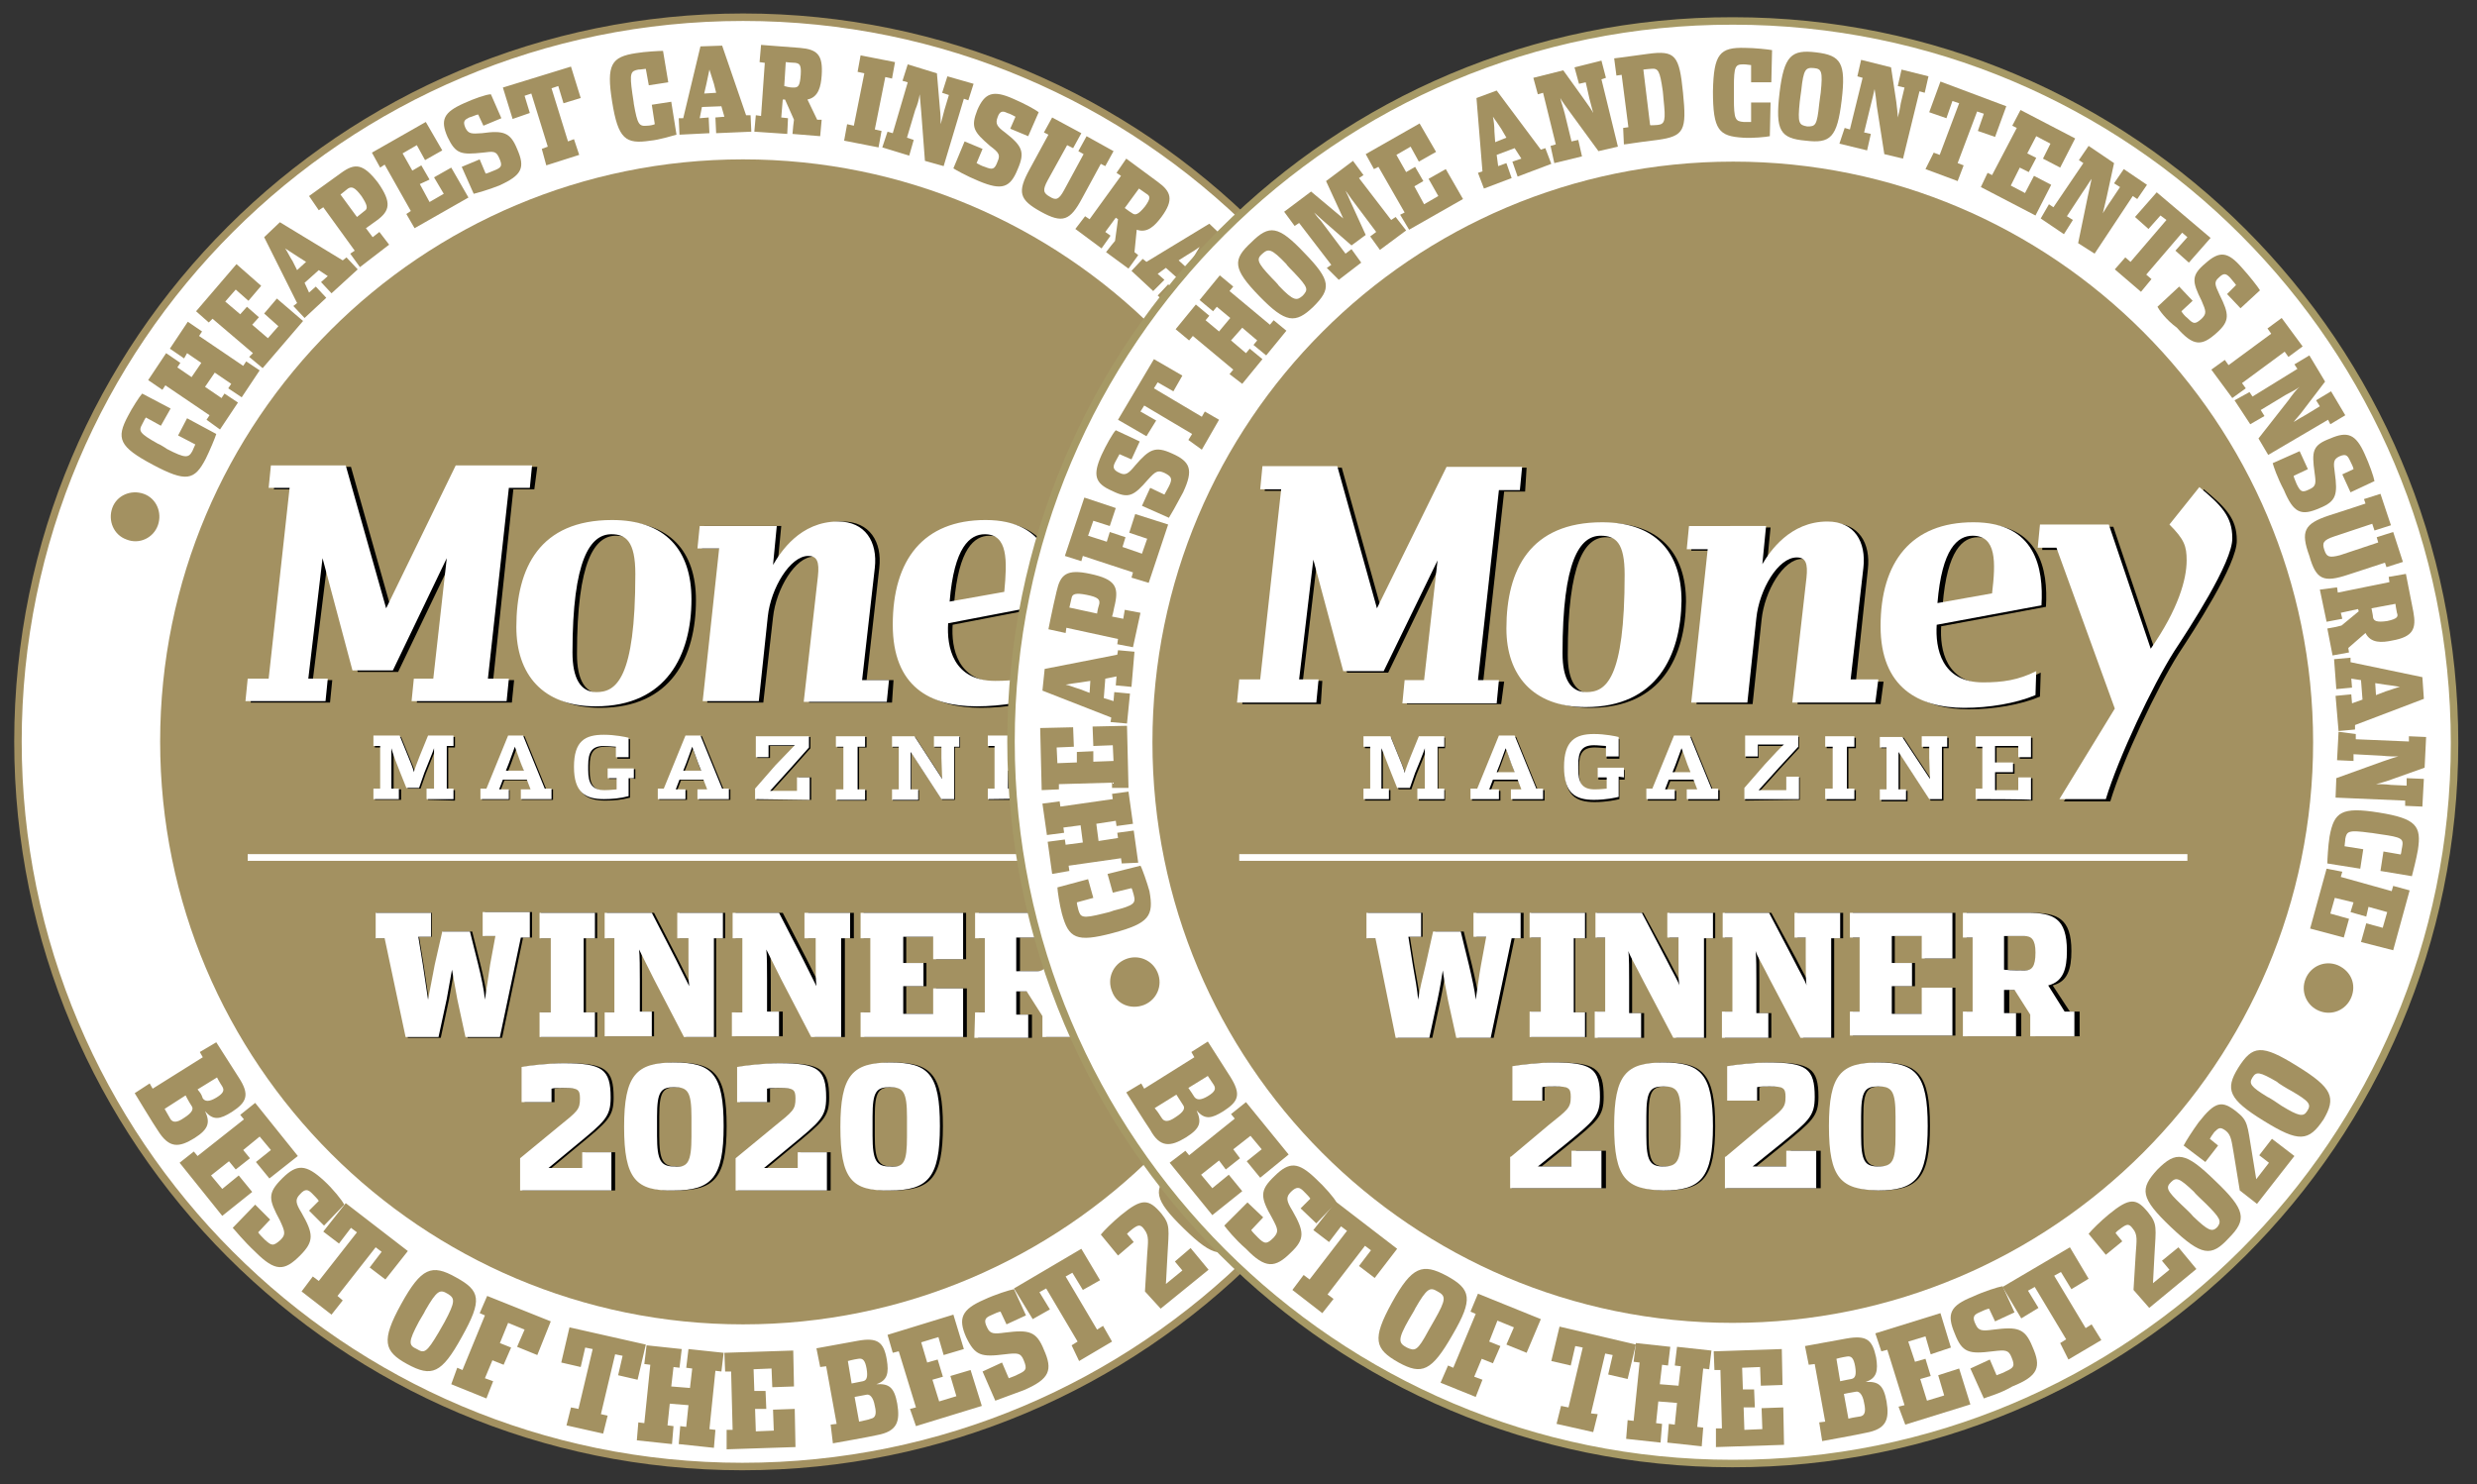 <?xml version="1.0" encoding="utf-8"?>
<!-- Generator: Adobe Illustrator 23.0.2, SVG Export Plug-In . SVG Version: 6.00 Build 0)  -->
<svg version="1.1" id="Layer_1" xmlns="http://www.w3.org/2000/svg" xmlns:xlink="http://www.w3.org/1999/xlink" x="0px" y="0px"
	 viewBox="0 0 331 198.4" style="enable-background:new 0 0 331 198.4;" xml:space="preserve">
<rect x="0" y="0" width="331" height="198.4" fill="#333333" stroke="none"/>
<style type="text/css">
	.st0{fill:#FFFFFF;stroke:#A39161;stroke-miterlimit:10;}
	.st1{fill:#A39161;}
	.st2{fill:none;stroke:#FFFFFF;stroke-width:0.896;}
	.st3{fill:#FFFFFF;}
	.st4{fill:#FFFFFF;stroke:#A69965;stroke-miterlimit:10;}
	.st5{fill:none;}
	.st6{fill:none;stroke:#FFFFFF;stroke-width:0.896;}
</style>
<g>
	<path class="st0" d="M196.1,99.2c0,53.5-43.4,96.8-96.9,96.8S2.4,152.6,2.4,99.1S45.8,2.3,99.3,2.3S196.2,45.7,196.1,99.2z"/>
	<path class="st1" d="M177.2,99.1c0,43-34.9,77.9-77.9,77.9s-77.9-34.9-77.9-77.9s34.9-77.8,77.9-77.8S177.2,56.1,177.2,99.1z"/>
	<path class="st2" d="M33.1,114.6h127.3"/>
	<path d="M71.4,65.4h-2.8l-2.7,25.5h2.8l-0.3,3H55.7l0.3-3h2.6l1.8-16.1l-7.2,15h-5.4l-4-15l-2,16.1h2.6l-0.3,3H33.5l0.3-3h2.8
		l2.8-25.5h-2.8l0.3-3h10l5.4,19.1l9.3-19.1h10.2C71.8,62.4,71.4,65.4,71.4,65.4z M80.2,94.6c-7.1,0-10.6-4.3-10.6-10.6
		c0-7.9,3.1-14.3,12.8-14.3c7.1,0,10.6,4,10.6,10.5C93,87.8,89.7,94.6,80.2,94.6z M82.3,71.6c-2.8,0-5.2,3.3-5.2,15.8
		c0,3.5,1.1,5.3,3.2,5.3c2.6,0,5.2-1.7,5.2-15.8C85.5,72.5,84.3,71.6,82.3,71.6z M119.2,93.9h-11.1l1.9-16.8
		c0.2-1.9-0.1-2.7-1.3-2.7c-2.4,0-5,4.3-5.4,8.1L102,93.9h-7.5l2.2-20.6h-2.9l0.3-3h10.3l-0.5,5.2c1-1.7,3.6-5.8,8.7-5.8
		c3.6,0,5.3,2.7,4.9,6.2l-1.7,15h3.6C119.4,90.9,119.2,93.9,119.2,93.9z M127.3,83.5c-0.2,3.1,0.6,7.7,6.3,7.7
		c2.6,0,4.8-0.3,7.2-1.5l-0.1,3.2c-2.6,1.1-6.3,1.7-9.6,1.7c-6.2,0-11.3-2.6-11.3-10.9c0-8.7,4.1-14,12.4-14s9.5,6.2,9.1,11.1
		L127.3,83.5L127.3,83.5z M132.2,71.6c-2,0-4.1,1.7-4.7,9l7.3-1.3C135.3,75.1,135.3,71.6,132.2,71.6z M159.1,87.3
		c-2.9,4.7-7.4,14.2-9.1,19.7h-6.3l7.5-12.2l-7.9-21.5h-2.4l0.3-3h9.3l5.7,16.7c3.6-5.3,4.9-9.4,4.9-11.8c0-1.9-0.3-2.8-2.3-4.9
		l4-5.1c2.8,2.4,4.3,3.8,4.3,6.8C167.1,75.2,161,84.3,159.1,87.3z"/>
	<path class="st3" d="M70.8,65.2H68l-2.8,25.5H68l-0.3,3H55l0.3-3h2.6l1.8-16.1l-7.2,15h-5.4l-4-15l-1.9,16.1h2.6l-0.3,3H32.8l0.3-3
		h2.8l2.8-25.5h-2.8l0.3-3h10l5.4,19.1l9.3-19.1h10.2L70.8,65.2z M79.6,94.4c-7.1,0-10.6-4.3-10.6-10.6c0-7.9,3.1-14.3,12.8-14.3
		c7.1,0,10.6,4,10.6,10.6C92.4,87.5,89.1,94.4,79.6,94.4z M81.7,71.4c-2.8,0-5.2,3.3-5.2,15.8c0,3.5,1.1,5.3,3.2,5.3
		c2.6,0,5.2-1.7,5.2-15.8C84.9,72.3,83.6,71.4,81.7,71.4z M118.5,93.8h-11.1l1.9-16.8c0.2-1.9-0.1-2.7-1.3-2.7c-2.4,0-5,4.3-5.4,8.1
		l-1.2,11.3h-7.5l2.2-20.4h-2.9l0.3-3h10.3l-0.5,5.2c1-1.7,3.6-5.8,8.7-5.8c3.6,0,5.3,2.7,4.9,6.2l-1.7,15h3.6
		C118.8,90.8,118.5,93.8,118.5,93.8z M126.7,83.3c-0.2,3.1,0.6,7.7,6.3,7.7c2.6,0,4.8-0.3,7.2-1.5l-0.1,3.2
		c-2.6,1.1-6.3,1.7-9.6,1.7c-6.2,0-11.2-2.6-11.2-10.9c0-8.7,4.1-14,12.4-14s9.5,6.2,9.1,11.1L126.7,83.3L126.7,83.3z M131.6,71.4
		c-2,0-4.1,1.7-4.7,9l7.3-1.3C134.6,74.9,134.7,71.4,131.6,71.4z M158.5,87c-2.9,4.7-7.4,14.2-9.1,19.7h-6.3l7.5-12.2l-7.9-21.5
		h-2.4l0.3-3h9.3l5.7,16.7c3.6-5.4,4.9-9.4,4.9-11.8c0-1.9-0.3-2.8-2.3-4.9l4-5.1c2.8,2.4,4.3,3.8,4.3,6.8
		C166.5,74.9,160.4,84,158.5,87L158.5,87z"/>
	<path d="M57.2,106.9v-1.4h1v-5.4c-0.1,0.4-1,2.5-1.3,3.3l-0.7,2h-1.7l-0.7-2c-0.3-0.7-1.1-2.8-1.2-3.3v5.4h1v1.4h-3.5v-1.4H51v-5.6
		h-0.9v-1.4h3.5l1.1,2.7c0.2,0.5,0.8,1.9,0.8,2.2c0.1-0.4,0.6-1.7,0.8-2.2l1.1-2.7h3.4v1.4h-0.9v5.7h0.9v1.4L57.2,106.9L57.2,106.9z
		 M69.7,106.9v-1.3h1.4l-0.5-1.3h-3.2l-0.5,1.3h1.2v1.3h-3.7v-1.4h0.8l2.9-7.1h2l2.9,7.1h0.9v1.4H69.7L69.7,106.9z M69.8,102.3
		l-0.8-2.2l-0.8,2.2l-0.4,1h2.3L69.8,102.3z M84.2,104v2.6c-1.1,0.3-2.2,0.4-3.3,0.4c-2.5,0-4-0.9-4-4.3c0-3.5,1.5-4.3,4-4.3
		c1.5,0,2.9,0.3,3.3,0.4v2.6h-1.7v-1.5c-0.3,0-1-0.1-1.6-0.1c-1.6,0-2.1,0.8-2.1,2.6v0.6c0,1.8,0.5,2.7,2.2,2.7
		c0.8,0,1.4-0.1,1.6-0.1v-1.5h-1.2v-1.3h3.5v1.3L84.2,104L84.2,104z M93.4,106.9v-1.3h1.3l-0.5-1.3H91l-0.5,1.3h1.3v1.3h-3.7v-1.4
		h0.8l2.9-7.1h2l2.9,7.1h0.9v1.4H93.4L93.4,106.9z M93.4,102.3l-0.8-2.2l-0.8,2.2l-0.4,1h2.4C93.8,103.3,93.4,102.3,93.4,102.3z
		 M101.1,106.9v-1.4l2.7-3.1l2.6-2.7h-3.5v1.6h-1.7v-2.8h7.1v1.5l-2.4,2.7l-2.8,3.1h3.6v-1.9h1.7v3
		C108.4,106.9,101.1,106.9,101.1,106.9z M114.8,99.9v5.7h1v1.4h-3.9v-1.4h1v-5.7h-1v-1.4h3.9v1.4H114.8z M127.6,99.9v7h-1.7
		l-4.1-6.3v5h1v1.4h-3.5v-1.4h0.9v-5.7h-0.9v-1.4h3l3.7,5.7l-0.1-2.8v-1.5h-1v-1.4h3.4v1.4H127.6z M132.1,106.9v-1.4h0.9v-5.6h-0.9
		v-1.4h7.5v2.8h-1.7v-1.5h-3.1v2.1h2.4v1.3h-2.4v2.4h3.1v-1.7h1.7v3H132.1z"/>
	<path class="st3" d="M57,106.8v-1.4h1v-5.4c-0.1,0.4-1,2.5-1.3,3.3l-0.7,2h-1.7l-0.8-2c-0.3-0.7-1.1-2.8-1.2-3.3v5.4h1v1.4h-3.4
		v-1.4h0.9v-5.7h-0.9v-1.4h3.5l1.1,2.7c0.2,0.5,0.8,1.9,0.8,2.2c0.1-0.4,0.6-1.7,0.8-2.2l1.1-2.7h3.4v1.4h-0.9v5.7h0.9v1.4
		C60.6,106.8,57,106.8,57,106.8z M69.6,106.8v-1.3h1.3l-0.5-1.3h-3.2l-0.5,1.3H68v1.3h-3.8v-1.4H65l2.9-7.1h2l2.9,7.1h0.9v1.4H69.6
		L69.6,106.8z M69.6,102l-0.8-2.2L68,102l-0.4,1H70L69.6,102z M84,103.8v2.6c-1.1,0.3-2.2,0.4-3.3,0.4c-2.5,0-4-0.9-4-4.3
		c0-3.5,1.5-4.3,4-4.3c1.5,0,2.9,0.3,3.3,0.4v2.6h-1.7v-1.4c-0.3,0-1-0.1-1.6-0.1c-1.6,0-2.1,0.8-2.1,2.6v0.6c0,1.8,0.5,2.7,2.2,2.7
		c0.8,0,1.4-0.1,1.6-0.1V104h-1.2v-1.3h3.5v1.3H84V103.8z M93.2,106.8v-1.3h1.3l-0.5-1.3h-3.2l-0.5,1.3h1.3v1.3h-3.7v-1.4h0.8
		l2.9-7.1h2l2.9,7.1h0.9v1.4H93.2L93.2,106.8z M93.3,102l-0.8-2.2l-0.8,2.2l-0.4,1h2.4L93.3,102z M100.9,106.8v-1.4l2.7-3.1l2.6-2.7
		h-3.5v1.6H101v-2.8h7.1v1.5l-2.4,2.7l-2.8,3.1h3.6v-1.8h1.7v3L100.9,106.8L100.9,106.8z M114.6,99.8v5.7h1v1.4h-3.9v-1.4h1v-5.7h-1
		v-1.4h3.9v1.4H114.6z M127.5,99.8v7h-1.7l-4.1-6.3v5h1v1.4h-3.5v-1.4h0.9v-5.7h-0.9v-1.4h3l3.7,5.7l-0.1-2.8v-1.5h-1v-1.4h3.4v1.4
		C128.2,99.8,127.5,99.8,127.5,99.8z M132,106.8v-1.4h0.9v-5.7H132v-1.4h7.5v2.8h-1.7v-1.5h-3.1v2.1h2.4v1.3h-2.4v2.4h3.1v-1.7h1.7
		v3L132,106.8L132,106.8z"/>
	<path d="M51.5,125.4h-1.2V122h7.4v3.2H56l0.6,3.7l0.7,4.7l0.9-4.7l1-4.4h3.9l1.1,4.4c0.4,1.6,0.8,3.5,0.9,4.7l0.7-4.7l0.7-3.8h-1.7
		v-3.2h6.3v3.4h-1.2l-2.8,13.4h-4.6l-1.1-5.1l-0.7-3.9l-0.7,3.9l-1.1,5.1h-4.4L51.5,125.4z M72.3,135.3h1.5v-9.9h-1.5V122h7.5v3.4
		h-1.5v9.9h1.5v3.3h-7.5V135.3z M81.1,135.3h1.3v-9.9h-1.3V122h6.3l3.2,6.2l1.8,3.6c-0.1-0.8-0.1-2.3-0.1-3.8v-2.6h-1.5V122h6.1v3.4
		h-1.2v13.2h-4l-4-7.7l-2-4c0.1,0.8,0.1,2.7,0.1,4v4.3h1.6v3.3h-6.3V135.3L81.1,135.3z M98.3,135.3h1.3v-9.9h-1.3V122h6.3l3.2,6.2
		l1.8,3.6c-0.1-0.8-0.1-2.3-0.1-3.8v-2.6H108V122h6.1v3.4h-1.2v13.2h-4l-4-7.7l-2-4c0.1,0.8,0.1,2.7,0.1,4v4.3h1.6v3.3h-6.3
		L98.3,135.3L98.3,135.3z M115.4,135.3h1.3v-9.9h-1.3V122h13.7v6.2h-4v-3h-4v3.5h2.7v3.1h-2.7v3.7h4v-3.4h4.1v6.5h-13.7v-3.3H115.4z
		"/>
	<g>
		<path id="B" d="M130.8,135.3h1.3v-9.9h-1.3V122h8.6c3.5,0,5.4,0.7,5.4,5.1c0,2.3-0.5,4-2.5,4.7l2.2,3.5h1.3v3.3h-6v-2.8l-2.1-3.3
			h-1.4v3.1h1.6v3.1h-7.2L130.8,135.3L130.8,135.3z M139.1,129.8c0.9,0,1.4-0.5,1.4-2.4c0-1.8-0.6-2.1-1.5-2.1h-2.7v4.5H139.1z"/>
	</g>
	<g>
		<path class="st3" d="M51.4,125.4h-1.2V122h7.4v3.2h-1.7l0.6,3.7l0.7,4.7l0.9-4.7l1-4.4h3.7l1.1,4.4c0.4,1.6,0.8,3.5,0.9,4.7
			l0.7-4.7l0.7-3.8h-1.7v-3.2h6.3v3.4h-1.2l-2.8,13.3h-4.6l-1.1-5.1l-0.7-3.9l-0.7,3.9l-1.1,5.1h-4.4L51.4,125.4z M72.1,135.3h1.5
			v-9.9h-1.5V122h7.4v3.4H78v9.9h1.5v3.3h-7.4V135.3z M80.9,135.3h1.2v-9.9h-1.3V122h6.3l3.2,6.2l1.8,3.6C92,131,92,129.5,92,128
			v-2.6h-1.5V122h6.1v3.4h-1.2v13.2h-4l-4-7.7l-2-4c0.1,0.8,0.1,2.7,0.1,4v4.3h1.6v3.3h-6.3v-3.2L80.9,135.3z M97.9,135.3h1.3v-9.9
			h-1.3V122h6.2l3.2,6.2l1.8,3.6c-0.1-0.8-0.1-2.3-0.1-3.8v-2.6h-1.5V122h6.1v3.4h-1.2v13.2h-4l-4-7.7l-2-4c0.1,0.8,0.1,2.7,0.1,4
			v4.3h1.6v3.3h-6.3v-3.2L97.9,135.3z M115,135.3h1.3v-9.9H115V122h13.7v6.2h-4v-3h-4v3.5h2.7v3.1h-2.7v3.7h4v-3.4h4v6.5H115V135.3z
			"/>
		<g>
			<path class="st3" d="M130.3,135.3h1.3v-9.9h-1.3V122h8.6c3.5,0,5.4,0.7,5.4,5.1c0,2.3-0.5,4-2.5,4.7l2.2,3.5h1.3v3.3h-6v-2.8
				l-2.1-3.3h-1.4v3.1h1.6v3.1h-7.2L130.3,135.3L130.3,135.3z M138.6,129.8c0.9,0,1.4-0.5,1.4-2.4c0-1.8-0.6-2.1-1.5-2.1h-2.7v4.5
				H138.6z"/>
		</g>
	</g>
	<path d="M69.8,154.8l5.1-4.2c2.6-2.1,3-2.3,3-3.8c0-1.2-0.3-1.4-2.1-1.4c-0.6,0-1.4,0-1.7,0.1v1.8h-4v-4.7c1-0.2,3.7-0.5,5.6-0.5
		c5.2,0,6.3,0.8,6.3,4.6c0,2.6-0.8,3.2-4.8,6.5l-3.5,2.9h4.5v-2.1h4v5.1H69.8V154.8z M83.7,150.6c0-6.9,1.6-8.6,6.7-8.6
		s6.7,1.6,6.7,8.5s-1.6,8.6-6.7,8.6C85.3,159.2,83.7,157.6,83.7,150.6z M92.7,151.9v-2.6c0-3.4-0.5-4-2.3-4s-2.3,0.6-2.3,3.9v2.6
		c0,3.3,0.5,4.1,2.3,4.1C92.3,156.1,92.7,155.3,92.7,151.9z"/>
	<path class="st3" d="M69.5,154.8l5.1-4.2c2.6-2.1,2.9-2.3,2.9-3.8c0-1.2-0.3-1.4-2.1-1.4c-0.6,0-1.4,0-1.7,0.1v1.8h-4v-4.7
		c1-0.2,3.7-0.5,5.6-0.5c5.2,0,6.3,0.8,6.3,4.6c0,2.6-0.8,3.2-4.8,6.5l-3.5,2.9h4.5v-2.1h3.9v5.1H69.5V154.8z M83.4,150.6
		c0-6.9,1.6-8.6,6.7-8.6s6.6,1.6,6.6,8.5s-1.6,8.6-6.7,8.6C85,159.2,83.4,157.6,83.4,150.6z M92.4,151.9v-2.6c0-3.4-0.5-4-2.3-4
		s-2.3,0.6-2.3,3.9v2.6c0,3.3,0.5,4.1,2.3,4.1C91.9,156.1,92.4,155.3,92.4,151.9z"/>
	<path d="M98.6,154.8l5.1-4.2c2.6-2.1,3-2.3,3-3.8c0-1.2-0.3-1.4-2.1-1.4c-0.6,0-1.4,0-1.7,0.1v1.8h-4v-4.7c1-0.2,3.7-0.5,5.6-0.5
		c5.2,0,6.3,0.8,6.3,4.6c0,2.6-0.8,3.2-4.8,6.5l-3.5,2.9h4.5v-2.1h4v5.1H98.6V154.8z M112.6,150.6c0-6.9,1.6-8.6,6.7-8.6
		s6.7,1.6,6.7,8.5s-1.6,8.6-6.7,8.6C114.1,159.2,112.6,157.6,112.6,150.6z M121.5,151.9v-2.6c0-3.4-0.5-4-2.3-4s-2.3,0.6-2.3,3.9
		v2.6c0,3.3,0.5,4.1,2.3,4.1C121.1,156.1,121.5,155.3,121.5,151.9z"/>
	<path class="st3" d="M98.3,154.8l5.1-4.2c2.6-2.1,2.9-2.3,2.9-3.8c0-1.2-0.3-1.4-2.1-1.4c-0.6,0-1.4,0-1.7,0.1v1.8h-4v-4.7
		c1-0.2,3.7-0.5,5.6-0.5c5.2,0,6.3,0.8,6.3,4.6c0,2.6-0.8,3.2-4.8,6.5l-3.5,2.9h4.5v-2.1h3.9v5.1H98.3V154.8z M112.3,150.6
		c0-6.9,1.6-8.6,6.7-8.6s6.6,1.6,6.6,8.5s-1.6,8.6-6.7,8.6C113.8,159.2,112.3,157.6,112.3,150.6z M121.2,151.9v-2.6
		c0-3.4-0.5-4-2.3-4s-2.3,0.6-2.3,3.9v2.6c0,3.3,0.5,4.1,2.3,4.1C120.8,156.1,121.2,155.3,121.2,151.9z"/>
	<g>
		<path class="st1" d="M15,67.9c0.6-1.7,2.5-2.5,4.2-1.9s2.5,2.5,1.9,4.2s-2.5,2.6-4.2,1.9C15.2,71.5,14.4,69.6,15,67.9z M20.4,62.1
			c-4.5-2.4-4.9-3.5-3.3-6.5c0.5-1,1.6-2.7,1.9-3l3.8,2l-1.3,2.3l-2-1.1c-0.1,0.1-0.3,0.5-0.5,0.9c-0.5,0.9-0.4,1.2,2.1,2.6
			c0.1,0,1.1,0.6,1.2,0.7c2.5,1.3,2.9,1.2,3.4,0.3l0.4-0.9l-2.3-1.2l1.2-2.3l3.9,2.1c-0.1,0.4-0.9,2.3-1.4,3.3
			C26,64.2,24.9,64.5,20.4,62.1z M27.6,56.1l0.4-0.6l-5.9-4l-0.4,0.6l-1.9-1.3l2.4-3.6l1.9,1.3l-0.4,0.6l1.9,1.3l1.3-1.9L25,47.2
			l-0.4,0.7l-1.9-1.3l2.4-3.6l1.9,1.3l-0.4,0.6l5.9,4l0.4-0.6l1.8,1.2l-2.4,3.6l-1.8-1.2l0.4-0.6l-2.2-1.5l-1.3,1.9l2.2,1.5l0.4-0.6
			l1.8,1.2l-2.4,3.6C29.4,57.4,27.6,56.1,27.6,56.1z M33.3,47.7l0.5-0.5l-5.4-4.6l-0.5,0.5l-1.7-1.5l5.4-6.3l3.3,2.9l-1.7,2
			l-1.7-1.5l-1.4,1.6l2,1.7l0.9-1l1.6,1.4l-0.9,1l2.1,1.8l1.4-1.6l-1.9-1.7l1.7-2l3.5,3l-5.4,6.3L33.3,47.7z M41.3,39.1l0.9-0.8
			l1.4,1.5l-2.9,2.7l-1.5-1.6l0.5-0.4l-4.4-8.8l2.1-2l8.4,5.1l0.5-0.4l1.5,1.6l-3.5,3.2l-1.4-1.5l0.9-0.8l-1.2-0.8l-1.9,1.7
			C40.7,37.8,41.3,39.1,41.3,39.1z M39.8,34.3l-1.7-1.1c0.3,0.4,0.6,1.1,1,1.7l0.6,1.2l1.2-1.1C40.9,35,39.8,34.3,39.8,34.3z
			 M46.8,33.9l0.6-0.4l-4.2-5.8l-0.6,0.4l-1.3-1.9l4.3-3.1c1.8-1.3,2.9-1.3,4.9,1.3c1.9,2.7,1.6,3.8-0.2,5.1l-1.4,1l0.9,1.2l0.9-0.7
			l1.3,1.7l-3.9,3L46.8,33.9z M48.7,28.2c0.5-0.3,0.4-0.8-0.4-2c-0.9-1.2-1.3-1.3-1.8-1l-1,0.8l2.2,3L48.7,28.2z M54.3,28.6l0.6-0.4
			L51.4,22l-0.6,0.4l-1.1-2l7.2-4.1l2.2,3.8l-2.3,1.3l-1.1-2l-1.9,1.1l1.3,2.3l1.2-0.7l1.1,1.9l-1.3,0.6l1.3,2.4l1.9-1.1L58,23.7
			l2.3-1.3l2.3,4l-7.2,4.1C55.4,30.5,54.3,28.6,54.3,28.6z M63.3,25.9l-1.6-3.6l2.4-1l0.8,1.9c0.2,0,0.8-0.3,1.1-0.4
			c1-0.4,1.2-0.6,0.7-1.7c-0.4-0.9-0.7-0.9-2.2-0.7c-2.9,0.3-3.6,0.2-4.7-2.1c-1-2.3-0.5-3.3,2.2-4.5c1.3-0.6,3-1.2,3.6-1.2l1.4,3.2
			l-2.4,1l-0.7-1.5c-0.2,0-0.8,0.3-1.2,0.4c-0.6,0.3-0.9,0.5-0.5,1.4c0.4,0.8,0.8,0.8,2.2,0.7c2.9-0.4,3.8-0.1,4.7,2.1
			c1.1,2.5,0.7,3.5-2.4,4.9C65.2,25.4,63.7,25.8,63.3,25.9L63.3,25.9z M72.4,19.9l0.8-0.3L71,12.5l-0.9,0.3l0.7,2.3l-2.3,0.8
			l-1.3-4.2l9.1-2.8l1.3,4.2l-2.3,0.7l-0.7-2.3l-0.9,0.3l2.2,7.1l0.8-0.3l0.7,2.1L73,22.1L72.4,19.9z M81.8,13.6
			c-0.8-5-0.1-6,3.2-6.5c1.2-0.2,3.1-0.3,3.6-0.3l0.7,4.2l-2.6,0.4l-0.4-2.2c-0.2,0-0.6,0.1-1,0.1c-1,0.2-1.2,0.4-0.8,3.2
			c0,0.1,0.2,1.2,0.2,1.4c0.5,2.8,0.7,3,1.8,2.9c0.3,0,0.8-0.1,1-0.2L87.1,14l2.6-0.4l0.7,4.4c-0.4,0.1-2.3,0.7-3.5,0.8
			C83.6,19.3,82.6,18.6,81.8,13.6L81.8,13.6z"/>
		<path class="st1" d="M93.5,15.8l1.2-0.1l0.1,2.1l-4,0.2l-0.1-2.2h0.6l2.3-9.6l2.9-0.1l3.2,9.3h0.6l0.1,2.2l-4.7,0.2l-0.1-2.1
			l1.2-0.1l-0.4-1.4l-2.6,0.1C93.8,14.3,93.5,15.8,93.5,15.8z M95.4,11.2l-0.6-1.9l-0.4,1.9l-0.3,1.3l1.6-0.1L95.4,11.2z M101,15.4
			l0.7,0.1l0.5-7.1l-0.7-0.1l0.2-2.3l5.2,0.4c2.3,0.2,3.1,0.9,2.9,3.7c-0.1,1.4-0.4,2.9-1.9,3.2l1.3,2.7h0.6l-0.2,2.2l-3.7-0.3
			l0.1-1.1l0.1-0.8l-1.2-2.7h-0.3l-0.2,2.4l0.9,0.1l-0.1,2.1l-4.4-0.3C100.8,17.6,101,15.4,101,15.4z M106.1,11.7
			c0.6,0,0.8-0.3,0.9-1.7s-0.2-1.5-0.7-1.6c-0.4,0-1.3-0.1-1.3-0.1l-0.2,3.2C105.5,11.7,105.8,11.7,106.1,11.7z M113.2,16.6l0.9,0.2
			l1.4-7l-0.9-0.2l0.4-2.2l4.6,0.9l-0.4,2.2l-0.9-0.2l-1.4,7l0.9,0.2l-0.4,2.2l-4.6-0.9C112.8,18.8,113.2,16.6,113.2,16.6z
			 M118.6,17.6l0.7,0.2l2-6.8l-0.7-0.2l0.7-2.2l3.9,1.2l0.4,4.7c0.1,0.8,0.1,1.7,0.1,2.1c0.1-0.3,0.3-1.2,0.5-1.9l0.6-2l-0.9-0.3
			l0.7-2.2l3.5,1l-0.7,2.2l-0.6-0.2l-2.7,9l-2.5-0.7l-0.5-6.6l-0.2-2.3c-0.1,0.7-0.3,1.4-0.6,2.1l-1.1,3.7l0.9,0.3l-0.6,2.1
			l-3.6-1.1L118.6,17.6z M127.4,22.5l1.5-3.6l2.4,1l-0.8,1.9c0.2,0.1,0.7,0.4,1.1,0.5c1,0.4,1.3,0.4,1.7-0.7c0.4-0.9,0.2-1.2-1-2.1
			c-2.2-1.9-2.6-2.5-1.7-4.8c1-2.3,2.1-2.7,4.8-1.5c1.4,0.6,2.9,1.4,3.4,1.8l-1.4,3.2l-2.4-1l0.7-1.6c-0.2-0.1-0.7-0.4-1.1-0.5
			c-0.6-0.3-1-0.3-1.3,0.6c-0.3,0.8-0.1,1.2,1,2c2.3,1.8,2.7,2.6,1.7,4.9c-1,2.5-2.1,2.9-5.2,1.6C129.1,23.5,127.7,22.7,127.4,22.5z
			 M137.6,22.6l2.5-4.6l-0.6-0.3l1.1-2l3.9,2.1l-1.1,2l-0.8-0.4l-2.6,4.7c-0.7,1.3-0.6,1.7,0.3,2.2c0.8,0.5,1.2,0.4,1.9-0.9l2.6-4.8
			l-0.7-0.4l1.1-2l3.6,2l-1.1,2l-0.6-0.3l-2.5,4.6c-1.6,3-2.6,3.4-5.5,1.8S135.9,25.7,137.6,22.6L137.6,22.6z M145,28.9l0.6,0.4
			l4.2-5.8l-0.6-0.4l1.3-1.9l4.2,3.1c1.8,1.3,2.2,2.4,0.5,4.7c-0.9,1.2-1.9,2.2-3.3,1.7l-0.3,3l0.5,0.4l-1.3,1.8l-3-2.2l0.7-0.9
			l0.5-0.6l0.4-2.9l-0.3-0.2l-1.4,1.9l0.7,0.5l-1.2,1.7l-3.5-2.6L145,28.9L145,28.9z M151.3,28.5c0.4,0.3,0.8,0.2,1.7-0.9
			c0.8-1.1,0.7-1.4,0.2-1.7l-1-0.7l-1.9,2.6C150.8,28.2,151,28.3,151.3,28.5z M154.7,36.6l0.9,0.8l-1.5,1.5l-2.9-2.7l1.5-1.6
			l0.5,0.4l8.4-5.1l2.1,2l-4.5,8.8l0.5,0.4l-1.5,1.6l-3.5-3.2l1.4-1.5l0.9,0.8l0.7-1.3l-1.9-1.7C155.8,35.8,154.7,36.6,154.7,36.6z
			 M159.3,34.7l1-1.7c-0.4,0.3-1,0.7-1.7,1.1l-1.1,0.7l1.2,1.1C158.7,35.9,159.3,34.7,159.3,34.7z M160.2,41.6l0.5,0.5l5.4-4.6
			l-0.5-0.5l1.8-1.5l2.6,3.1l-2.2,4.2l-1,1.8c0.3-0.2,0.9-0.8,1.5-1.3l1.6-1.4l-0.6-0.7l1.8-1.3l2.4,2.8l-1.8,1.5l-0.4-0.5l-7.1,6
			l-1.7-2l3-5.8l1.1-2c-0.4,0.3-1,0.9-1.6,1.4l-2.9,2.5l0.6,0.7l-1.7,1.4l-2.4-2.9L160.2,41.6L160.2,41.6z M169.6,47.3
			c4.2-2.8,5.4-2.6,7.3,0.2l1.7,3.1l-3.5,2.3l-1.4-2.2l1.9-1.3l-0.5-0.9c-0.6-0.9-0.9-1-3.3,0.6c-0.1,0-1,0.7-1.2,0.8
			c-2.4,1.6-2.4,1.9-1.9,2.8c0.1,0.2,0.4,0.6,0.6,0.8l2.1-1.4l1.4,2.2l-3.7,2.5c-0.3-0.3-1.6-1.8-2.2-2.8
			C165.1,51.3,165.3,50.1,169.6,47.3L169.6,47.3z M171.4,56.5l0.3,0.6l6.3-3.3l-0.3-0.6l2-1.1l3.8,7.4l-3.9,2l-1.2-2.3l2-1l-1-1.9
			l-2.3,1.2l0.6,1.2l-1.9,1l-0.6-1.2l-2.4,1.3l1,1.9l2.3-1.2l1.2,2.3l-4.1,2.1l-3.8-7.4L171.4,56.5L171.4,56.5z M183.8,68
			c0.6,1.7-0.2,3.6-1.9,4.2s-3.6-0.3-4.2-1.9c-0.6-1.7,0.2-3.6,1.9-4.2C181.3,65.4,183.1,66.3,183.8,68z M20,144.8l0.4,0.7l6.7-4.2
			l-0.4-0.7l2.2-1.3l3,4.7c1.5,2.3,1.1,3.3-0.9,4.6c-1.6,1-2.5,1.2-3.6-0.1c0.7,1.5,0.5,2.4-1.4,3.6c-2.1,1.3-3.4,1.4-4.9-1
			c-0.5-0.7-3.1-5-3.1-5L20,144.8z M22.8,149.6c0.3,0.4,0.8,0.5,1.8-0.2c1.1-0.7,1.3-1.2,1-1.6c-0.4-0.6-0.8-1.4-0.8-1.4l-2.8,1.8
			L22.8,149.6z M27.1,146.8c0.3,0.4,0.8,0.5,1.8-0.1s1.1-1,0.8-1.5c-0.4-0.6-0.7-1.2-0.7-1.2l-2.6,1.6
			C26.8,146.1,26.9,146.2,27.1,146.8z M25.9,153.9l0.5,0.6l6.2-4.9l-0.5-0.6l2-1.6l5.7,7.1l-3.8,3l-1.8-2.2l2-1.6l-1.5-1.8l-2.2,1.8
			l0.9,1.1l-1.9,1.5l-0.9-1.1l-2.4,1.9l1.5,1.8l2.2-1.8l1.8,2.2l-4,3.2l-5.7-7.1L25.9,153.9L25.9,153.9z M31.1,164.1l3-3.1l2,2
			l-1.6,1.7c0.1,0.2,0.6,0.7,0.9,1c0.9,0.8,1.1,0.9,2.1,0c0.7-0.7,0.6-1.1-0.1-2.6c-1.5-2.8-1.7-3.6,0.3-5.6s3.2-1.9,5.6,0.3
			c1.2,1.1,2.4,2.6,2.7,3.2l-2.7,2.8l-2-2l1.3-1.3c-0.1-0.2-0.6-0.7-0.9-1c-0.5-0.5-0.9-0.7-1.6,0.1c-0.7,0.7-0.6,1.2,0.2,2.5
			c1.6,2.8,1.7,3.8-0.2,5.7c-2.1,2.1-3.3,2.2-6-0.5C32.5,165.8,31.4,164.4,31.1,164.1L31.1,164.1z M41.8,170.6l0.8,0.6l5.1-6.5
			l-0.8-0.6l-1.6,2.1l-2.1-1.6l3-3.8l8.3,6.4l-3,3.8l-2.1-1.6l1.6-2.1l-0.8-0.6l-5.1,6.5l0.7,0.6l-1.5,1.9l-4-3.1L41.8,170.6
			L41.8,170.6z M53.6,174.3c2.7-4.9,4.1-5.4,7.3-3.6c3.3,1.8,3.6,3,0.8,8c-2.7,4.9-4,5.4-7.3,3.6C51.3,180.6,50.9,179.2,53.6,174.3z
			 M58.6,178.1c0.1-0.2,0.8-1.4,0.8-1.4c1.5-2.8,1.4-3.2,0.4-3.8s-1.4-0.5-3,2.3c0,0.1-0.7,1.2-0.8,1.4c-1.5,2.8-1.4,3.2-0.3,3.7
			C56.7,180.9,57,180.8,58.6,178.1z M61.1,182.8l0.7,0.3l3-7.3l-0.7-0.3l1-2.3l8.5,3.4l-1.8,4.5l-2.7-1.1l1-2.3l-2.2-0.9l-1.1,2.7
			l1.5,0.6l-1,2.3l-1.5-0.6l-1,2.4l1.1,0.4l-0.9,2.3l-4.7-1.9L61.1,182.8L61.1,182.8z M76.3,188.1l1,0.2l1.9-8l-1-0.2l-0.6,2.6
			l-2.6-0.6l1.1-4.7l10.2,2.3l-1.1,4.7l-2.6-0.6l0.6-2.6l-1-0.2l-1.9,8l0.9,0.2l-0.6,2.4l-4.9-1.1L76.3,188.1L76.3,188.1z
			 M85.3,190.1l0.8,0.1l0.8-7.8l-0.8-0.1l0.3-2.5l4.7,0.5l-0.3,2.5l-0.8-0.1l-0.3,2.6l2.5,0.2l0.3-2.6l-0.8-0.1l0.3-2.5l4.7,0.5
			l-0.3,2.5l-0.8-0.1l-0.8,7.8l0.8,0.1l-0.2,2.4l-4.7-0.5l0.2-2.4l0.8,0.1l0.3-2.9l-2.5-0.2l-0.3,2.9l0.8,0.1l-0.2,2.4l-4.7-0.5
			L85.3,190.1z M97.1,191.1h0.8l-0.2-7.8h-0.8l-0.1-2.5l9.2-0.3l0.1,4.8l-2.9,0.1l-0.1-2.5l-2.4,0.1l0.1,2.9h1.5l0.1,2.4h-1.5l0.1,3
			l2.4-0.1l-0.1-2.8l2.9-0.1l0.1,5.1l-9.2,0.3V191.1L97.1,191.1z M111,190.4l0.8-0.1l-1.4-7.7l-0.8,0.1l-0.5-2.5l5.5-1
			c2.7-0.5,3.5,0.2,3.9,2.5c0.3,1.8,0.1,2.8-1.4,3.3c1.7-0.1,2.4,0.4,2.8,2.6c0.4,2.4,0,3.7-2.7,4.2c-0.8,0.2-5.9,1.1-5.9,1.1
			L111,190.4L111,190.4z M115.3,184.6c0.5-0.1,0.7-0.5,0.5-1.7c-0.2-1.1-0.5-1.4-1.1-1.3c-0.7,0.1-1.4,0.3-1.4,0.3l0.5,3
			L115.3,184.6z M116.4,189.6c0.5-0.1,0.8-0.5,0.5-1.7c-0.2-1.2-0.7-1.6-1.1-1.5l-1.6,0.3l0.6,3.3
			C115.6,189.8,115.9,189.8,116.4,189.6L116.4,189.6z M121.6,188.3l0.8-0.2l-2.3-7.5l-0.8,0.2l-0.7-2.4l8.8-2.7l1.4,4.6l-2.7,0.8
			l-0.7-2.4l-2.3,0.7l0.8,2.7l1.4-0.4l0.7,2.3l-1.4,0.4l0.9,2.9l2.3-0.7l-0.8-2.7l2.7-0.8l1.5,4.8l-8.8,2.7L121.6,188.3L121.6,188.3
			z M133,187.2l-1.7-3.9l2.6-1.2l0.9,2.1c0.2-0.1,0.9-0.3,1.2-0.5c1.1-0.5,1.3-0.7,0.8-1.9c-0.4-1-0.8-1-2.5-0.8
			c-3.2,0.4-4,0.2-5.2-2.3c-1.1-2.5-0.6-3.7,2.4-5c1.5-0.7,3.4-1.3,4-1.4l1.6,3.5l-2.6,1.2l-0.8-1.7c-0.2,0-0.9,0.3-1.3,0.5
			c-0.7,0.3-1,0.6-0.5,1.6c0.4,0.9,0.9,0.9,2.4,0.7c3.2-0.4,4.2-0.2,5.2,2.3c1.2,2.7,0.8,3.9-2.7,5.4L133,187.2L133,187.2z
			 M143.2,179.8l0.8-0.5l-4.2-7.1l-0.9,0.5l1.4,2.3l-2.3,1.3l-2.5-4.1l9-5.3l2.5,4.2l-2.3,1.3l-1.4-2.3l-0.9,0.5l4.2,7.1l0.8-0.5
			l1.2,2.1l-4.4,2.6L143.2,179.8L143.2,179.8z M153,172.6l0.3-5c0.1-1.6,0.3-2.4-0.4-3.3c-0.5-0.7-0.8-0.6-1.5-0.1
			c-0.4,0.3-0.6,0.5-0.8,0.7l0.9,1.1l-2.1,1.8l-2.3-2.8c0.4-0.5,1.6-1.7,2.7-2.6c2.8-2.3,3.7-2.2,5.4-0.2c1.2,1.5,1,2,0.8,5.7
			l-0.2,3.7l2.2-1.8l-1-1.2l2.1-1.8l2.4,2.9l-6.4,5.2L153,172.6L153,172.6z M158.2,164.2c-4-3.9-4.2-5.2-1.7-7.7s3.7-2.4,7.8,1.5
			c4,3.9,4.2,5.2,1.8,7.7C163.5,168.2,162.2,168.1,158.2,164.2L158.2,164.2z M162.8,161.1l-1.6-1.6c-2-1.9-2.4-2-3.1-1.3
			s-0.6,1,1.4,2.9l1.6,1.6c2,1.9,2.5,2.1,3.1,1.4C165,163.4,164.8,162.9,162.8,161.1L162.8,161.1z M167.4,159.3l-0.8-4.9
			c-0.3-1.6-0.3-2.4-1.1-3.1c-0.7-0.5-0.9-0.4-1.5,0.2c-0.3,0.4-0.5,0.7-0.6,0.9l1.1,0.9l-1.7,2.2l-2.8-2.2c0.3-0.6,1.2-2,2-3.1
			c2.2-2.8,3.1-3,5.2-1.4c1.5,1.2,1.4,1.7,2,5.3l0.6,3.7l1.7-2.2l-1.3-1l1.7-2.2l3,2.3l-5.1,6.5L167.4,159.3L167.4,159.3z
			 M170.5,149.9c-4.8-2.9-5.2-4.2-3.4-7.1c1.8-3,3.1-3.1,7.9-0.2s5.3,4.2,3.4,7.2C176.6,152.8,175.3,152.8,170.5,149.9z
			 M174.4,145.8c-0.4-0.2-1.9-1.1-1.9-1.2c-2.3-1.4-2.8-1.4-3.3-0.6s-0.3,1.1,2,2.6c0.1,0,1.5,0.9,1.9,1.2c2.3,1.4,2.9,1.5,3.4,0.7
			C177,147.6,176.7,147.3,174.4,145.8L174.4,145.8z"/>
	</g>
</g>
<g>
	<path class="st4" d="M328,99.3c0,53.2-43.2,96.4-96.5,96.3c-53.2,0-96.4-43.2-96.4-96.5c0-53.2,43.2-96.4,96.5-96.3
		C284.9,2.8,328,46,328,99.3z"/>
	<path class="st5" d="M281.3,48.8c27.7,27.4,28,72,0.6,99.7s-72,28-99.7,0.6c-27.8-27.4-28-72-0.6-99.7
		C208.9,21.7,253.6,21.4,281.3,48.8z"/>
	<path class="st1" d="M309.1,99.2c0,42.8-34.7,77.6-77.6,77.6S154,142,154,99.2s34.7-77.6,77.6-77.6
		C274.4,21.6,309.1,56.4,309.1,99.2z"/>
	<line class="st6" x1="165.6" y1="114.6" x2="292.3" y2="114.6"/>
	<g>
		<path d="M203.8,65.7H201l-2.8,25.4h2.8l-0.4,3H188l0.3-3.1h2.6l1.8-16l-7.2,14.9H180l-4-14.9l-1.9,16h2.6l-0.2,3.1H166l0.3-3.1
			h2.8l2.8-25.4H169l0.3-3.1h10l5.3,19l9.2-19H204L203.8,65.7z"/>
		<path d="M212.5,94.6c-7.1,0-10.6-4.3-10.6-10.5c0-7.9,3.2-14.2,12.8-14.2c7,0,10.6,4,10.6,10.5C225.2,87.8,222,94.6,212.5,94.6z
			 M214.6,71.8c-2.8,0-5.1,3.3-5.1,15.7c0,3.5,1.1,5.2,3.2,5.2c2.6,0,5.1-1.7,5.1-15.7C217.7,72.7,216.5,71.8,214.6,71.8z"/>
		<path d="M251.3,94.1h-11.1l1.9-16.7c0.2-1.9-0.1-2.7-1.3-2.7c-2.5,0-5,4.3-5.4,8.1l-1.2,11.3h-7.5l2.2-20.5H226l0.3-3.1h10.3
			l-0.5,5.1c1-1.7,3.7-5.7,8.7-5.7c3.6,0,5.2,2.7,4.8,6.2L248,91.1h3.7L251.3,94.1z"/>
		<path d="M259.4,83.7c-0.2,3.1,0.6,7.7,6.2,7.7c2.6,0,4.7-0.3,7.1-1.5l-0.1,3.2c-2.6,1.1-6.2,1.7-9.5,1.7
			c-6.1,0-11.2-2.7-11.2-10.9c0-8.6,4.1-13.9,12.4-13.9s9.4,6.1,9.1,11.1L259.4,83.7z M264.3,71.8c-2,0-4.1,1.7-4.7,9l7.3-1.3
			C267.4,75.3,267.4,71.8,264.3,71.8z"/>
		<path d="M291.1,87.4c-2.9,4.6-7.4,14.1-9.1,19.7h-6.2l7.4-12.1l-7.8-21.5h-2.5l0.3-3.1h9.2l5.6,16.6c3.7-5.3,4.8-9.3,4.8-11.8
			c0-1.9-0.3-2.8-2.3-4.8l4-5c2.9,2.4,4.4,3.9,4.4,6.8C299,75.4,293,84.5,291.1,87.4z"/>
	</g>
	<g>
		<path class="st3" d="M203.1,65.5h-2.8l-2.8,25.4h2.8L200,94h-12.6l0.3-3.1h2.6l1.8-16l-7.2,14.8h-5.4l-4-14.9l-1.9,16h2.6
			l-0.3,3.1h-10.6l0.3-3.1h2.8l2.8-25.4h-2.8l0.3-3.1h10l5.3,19l9.3-18.9h10.1L203.1,65.5z"/>
		<path class="st3" d="M211.9,94.5c-7.1,0-10.6-4.3-10.6-10.5c0-7.9,3.2-14.2,12.8-14.2c7.1,0,10.6,4,10.6,10.5
			C224.6,87.6,221.4,94.5,211.9,94.5z M213.9,71.6c-2.8,0-5.1,3.3-5.1,15.7c0,3.5,1.1,5.2,3.2,5.2c2.6,0,5.1-1.7,5.1-15.7
			C217.1,72.5,215.9,71.6,213.9,71.6z"/>
		<path class="st3" d="M250.6,93.9h-11.1l1.9-16.7c0.2-1.9-0.1-2.7-1.3-2.7c-2.5,0-5,4.3-5.4,8.1l-1.2,11.3H226l2.2-20.5h-2.8
			l0.3-3.1H236l-0.5,5.1c1-1.7,3.7-5.7,8.7-5.7c3.6,0,5.2,2.7,4.8,6.2l-1.7,14.9h3.7L250.6,93.9z"/>
		<path class="st3" d="M258.8,83.5c-0.2,3.1,0.6,7.7,6.2,7.7c2.6,0,4.7-0.3,7.1-1.5l-0.1,3.2c-2.6,1.1-6.2,1.7-9.5,1.7
			c-6.1,0-11.2-2.7-11.2-10.9c0-8.6,4.1-13.9,12.4-13.9c8.3,0,9.4,6.1,9.1,11.1L258.8,83.5z M263.6,71.6c-2,0-4.1,1.7-4.7,9l7.3-1.3
			C266.7,75.1,266.8,71.6,263.6,71.6z"/>
		<path class="st3" d="M290.5,87.1c-2.9,4.6-7.4,14.1-9.1,19.7h-6.2l7.4-12.1l-7.8-21.5h-2.5l0.3-3.1h9.2l5.6,16.6
			c3.7-5.3,4.8-9.3,4.8-11.8c0-1.9-0.3-2.8-2.3-4.8l4-5c2.9,2.4,4.4,3.9,4.4,6.8C298.4,75.1,292.4,84.2,290.5,87.1z"/>
	</g>
	<g>
		<path d="M189.6,107v-1.4h1v-2.1c0-0.8,0-2.8,0-3.3c-0.1,0.4-1,2.6-1.3,3.3l-0.7,2h-1.7l-0.8-2c-0.3-0.7-1.1-2.9-1.3-3.3
			c0,0.5,0,2.6,0,3.3v2.1h1v1.4h-3.4v-1.4h0.9V100h-0.9v-1.4h3.5l1.1,2.7c0.2,0.5,0.8,1.9,0.8,2.2c0.1-0.4,0.6-1.7,0.8-2.2l1.1-2.7
			h3.4v1.4h-0.9v5.6h0.9v1.4H189.6z"/>
		<path d="M202.1,107v-1.3h1.4l-0.5-1.3h-3.3l-0.5,1.3h1.3v1.3h-3.8v-1.4h0.9l2.9-7.1h2.1l2.9,7.1h0.9v1.4H202.1z M202.1,102.4
			c-0.1-0.3-0.7-2-0.8-2.2c-0.1,0.3-0.7,1.9-0.8,2.2l-0.4,1h2.4L202.1,102.4z"/>
		<path d="M216.4,104.1v2.7c-0.4,0.1-1.7,0.4-3.3,0.4c-2.5,0-4-0.9-4-4.4c0-3.5,1.5-4.4,4-4.4c1.5,0,2.9,0.3,3.3,0.4v2.6h-1.7V100
			c-0.3,0-1-0.1-1.6-0.1c-1.6,0-2.1,0.8-2.1,2.6c0,0.1,0,0.4,0,0.6c0,1.8,0.5,2.7,2.2,2.7c0.8,0,1.4-0.1,1.6-0.1v-1.5h-1.2v-1.3h3.5
			v1.3H216.4z"/>
		<path d="M225.6,107v-1.3h1.4l-0.5-1.3h-3.3l-0.5,1.3h1.3v1.3h-3.8v-1.4h0.8l2.9-7.1h2.1l2.9,7.1h0.9v1.4H225.6z M225.7,102.4
			c-0.1-0.3-0.7-2-0.8-2.2c-0.1,0.3-0.7,1.9-0.8,2.2l-0.4,1h2.4L225.7,102.4z"/>
		<path d="M233.2,107v-1.5l2.7-3.1c1-1.1,2.5-2.7,2.6-2.7H235v1.6h-1.7v-2.8h7.1v1.5l-2.5,2.7c-0.9,1-2.6,2.9-2.8,3.1h3.7v-1.9h1.7
			v3L233.2,107L233.2,107z"/>
		<path d="M247,100v5.6h1v1.4h-3.9v-1.4h1V100h-1v-1.4h3.9v1.4H247z"/>
		<path d="M259.7,100v7h-1.7l-4.1-6.3c0,0.3,0,2.8,0,3.2v1.8h1v1.4h-3.5v-1.4h0.9V100h-0.9v-1.4h3l3.7,5.6c0-0.3-0.1-2.3-0.1-2.8
			V100h-1v-1.4h3.4v1.4H259.7z"/>
		<path d="M264.2,107v-1.4h0.9V100h-0.9v-1.4h7.4v2.8h-1.7v-1.5h-3.1v2.2h2.4v1.3h-2.4v2.4h3.1v-1.8h1.7v3L264.2,107L264.2,107z"/>
	</g>
	<g>
		<path class="st3" d="M189.4,106.8v-1.4h1v-2.1c0-0.8,0-2.8,0-3.3c-0.1,0.4-1,2.6-1.3,3.3l-0.7,2h-1.7l-0.8-2
			c-0.3-0.7-1.1-2.9-1.3-3.3c0,0.5,0,2.6,0,3.3v2.1h1v1.4h-3.4v-1.4h0.9v-5.6h-0.9v-1.4h3.6l1.1,2.7c0.2,0.5,0.8,1.9,0.8,2.2
			c0.1-0.4,0.6-1.7,0.8-2.2l1.1-2.7h3.4v1.4h-0.9v5.6h0.9v1.4H189.4z"/>
		<path class="st3" d="M201.9,106.8v-1.3h1.4l-0.5-1.3h-3.3l-0.5,1.3h1.3v1.3h-3.8v-1.4h0.9l2.9-7.1h2.1l2.9,7.1h0.9v1.4H201.9z
			 M202,102.2c-0.1-0.3-0.7-2-0.8-2.2c-0.1,0.3-0.7,1.9-0.8,2.2l-0.4,1h2.4L202,102.2z"/>
		<path class="st3" d="M216.3,103.8v2.7c-0.4,0.1-1.7,0.4-3.3,0.4c-2.5,0-4-0.9-4-4.4c0-3.5,1.5-4.4,4-4.4c1.5,0,2.9,0.3,3.3,0.4
			v2.6h-1.7v-1.4c-0.3,0-1-0.1-1.6-0.1c-1.6,0-2.1,0.8-2.1,2.6c0,0.1,0,0.4,0,0.6c0,1.8,0.5,2.7,2.2,2.7c0.8,0,1.4-0.1,1.6-0.1v-1.5
			h-1.2v-1.3h3.5v1.3L216.3,103.8L216.3,103.8z"/>
		<path class="st3" d="M225.4,106.8v-1.3h1.4l-0.5-1.3H223l-0.5,1.3h1.3v1.3h-3.8v-1.4h0.8l2.9-7.1h2.1l2.9,7.1h0.9v1.4H225.4z
			 M225.5,102.2c-0.1-0.3-0.7-2-0.8-2.2c-0.1,0.3-0.7,1.9-0.8,2.2l-0.4,1h2.4L225.5,102.2z"/>
		<path class="st3" d="M233.1,106.8v-1.5l2.7-3.1c1-1.1,2.5-2.7,2.6-2.7h-3.5v1.6h-1.7v-2.8h7.1v1.5l-2.5,2.7
			c-0.9,1-2.6,2.9-2.8,3.1h3.7v-1.8h1.7v3C240.5,106.8,233.1,106.8,233.1,106.8z"/>
		<path class="st3" d="M246.8,99.8v5.6h1v1.4h-3.9v-1.4h1v-5.6h-1v-1.4h3.9v1.4H246.8z"/>
		<path class="st3" d="M259.5,99.8v7h-1.7l-4.1-6.3c0,0.3,0,2.8,0,3.2v1.8h1v1.4h-3.5v-1.4h0.9v-5.6h-0.9v-1.4h3l3.7,5.6
			c0-0.3-0.1-2.3-0.1-2.8v-1.5h-1v-1.4h3.4v1.4C260.2,99.8,259.5,99.8,259.5,99.8z"/>
		<path class="st3" d="M264,106.8v-1.4h0.9v-5.6H264v-1.4h7.4v2.8h-1.7v-1.5h-3.1v2.2h2.4v1.3h-2.4v2.4h3.1v-1.7h1.7v3
			C271.4,106.8,264,106.8,264,106.8z"/>
	</g>
	<path d="M184,125.4h-1.2v-3.4h7.3v3.2h-1.7l0.6,3.8c0.3,1.7,0.6,3.3,0.8,4.6c0.2-1.3,0.6-3,1-4.6l1-4.5h3.8l1.1,4.5
		c0.4,1.7,0.8,3.5,0.9,4.6c0.2-1.2,0.4-3,0.8-4.6l0.7-3.8h-1.8v-3.2h6.3v3.4h-1.2l-2.8,13.3h-4.6l-1.1-5c-0.3-1.5-0.6-3.2-0.7-4
		c-0.1,0.7-0.4,2.5-0.7,3.9l-1.1,5.1h-4.6L184,125.4z"/>
	<path d="M204.6,135.2h1.5v-9.9h-1.5V122h7.4v3.4h-1.5v9.9h1.5v3.3h-7.4V135.2z"/>
	<path d="M213.4,135.2h1.3v-9.9h-1.3V122h6.2l3.3,6.1c1,2,1.7,3.1,1.8,3.6c-0.1-0.8-0.1-2.3-0.1-3.8v-2.6h-1.5V122h6.1v3.4h-1.2
		v13.3H224l-4-7.6c-1.1-2.2-1.8-3.3-2-4c0.1,0.8,0.1,2.7,0.1,4v4.3h1.6v3.3h-6.2L213.4,135.2L213.4,135.2z"/>
	<path d="M230.5,135.2h1.3v-9.9h-1.3V122h6.2l3.3,6.1c1,2,1.7,3.1,1.8,3.6c-0.1-0.8-0.1-2.3-0.1-3.8v-2.6h-1.5V122h6.1v3.4h-1.2
		v13.3H241l-4-7.6c-1.1-2.2-1.8-3.3-2-4c0.1,0.8,0.1,2.7,0.1,4v4.3h1.6v3.3h-6.2L230.5,135.2L230.5,135.2z"/>
	<path d="M247.6,135.2h1.3v-9.9h-1.3V122h13.7v6.1h-4.1v-3h-4v3.6h2.7v3.1h-2.7v3.7h4V132h4.1v6.4h-13.7
		C247.6,138.5,247.6,135.2,247.6,135.2z"/>
	<path d="M262.8,135.2h1.3v-9.9h-1.3V122c0,0,4.6,0,8.6,0c3.5,0,5.4,0.7,5.4,5.1c0,2.4-0.5,4.1-2.5,4.6l2.3,3.5h1.3v3.3H272v-1.8
		v-1.1l-2.1-3.3c-0.5,0-1.2,0-1.4,0v3.1h1.6v3.1h-7.2L262.8,135.2L262.8,135.2z M271.1,129.7c0.9,0,1.4-0.5,1.4-2.4
		c0-1.8-0.6-2.2-1.5-2.2c-0.7,0-2.7,0-2.7,0v4.5C269.4,129.7,270.6,129.7,271.1,129.7z"/>
	<g>
		<path class="st3" d="M183.8,125.4h-1.2v-3.4h7.3v3.2h-1.7l0.6,3.8c0.3,1.7,0.6,3.3,0.7,4.6c0.2-1.3,0.6-3,1-4.6l1-4.5h3.7l1.1,4.5
			c0.4,1.7,0.8,3.5,0.9,4.6c0.2-1.2,0.4-3,0.7-4.6l0.7-3.8h-1.7v-3.2h6.3v3.4H202l-2.8,13.3h-4.6l-1.1-5c-0.3-1.5-0.6-3.2-0.7-4
			c-0.1,0.7-0.4,2.5-0.7,3.9l-1.1,5.1h-4.5L183.8,125.4z"/>
		<path class="st3" d="M204.4,135.2h1.5v-9.9h-1.5V122h7.4v3.4h-1.5v9.9h1.5v3.3h-7.4V135.2z"/>
		<path class="st3" d="M213.2,135.2h1.3v-9.9h-1.3V122h6.2l3.2,6.1c1,2,1.7,3.1,1.8,3.6c-0.1-0.8-0.1-2.3-0.1-3.8v-2.6h-1.5V122h6.1
			v3.4h-1.2v13.3h-4.1l-4-7.6c-1.1-2.2-1.8-3.3-2-4c0.1,0.8,0.1,2.7,0.1,4v4.3h1.6v3.3h-6.2V135.2z"/>
		<path class="st3" d="M230.2,135.2h1.3v-9.9h-1.3V122h6.2l3.2,6.1c1,2,1.7,3.1,1.8,3.6c-0.1-0.8-0.1-2.3-0.1-3.8v-2.6h-1.5V122h6.1
			v3.4h-1.2v13.3h-4.1l-4-7.6c-1.1-2.2-1.8-3.3-2-4c0.1,0.8,0.1,2.7,0.1,4v4.3h1.6v3.3h-6.2V135.2z"/>
		<path class="st3" d="M247.2,135.2h1.3v-9.9h-1.3V122h13.7v6.1h-4.1v-3h-4v3.6h2.7v3.1h-2.7v3.7h4V132h4.1v6.4h-13.7V135.2z"/>
		<path class="st3" d="M262.3,135.2h1.3v-9.9h-1.3V122c0,0,4.5,0,8.6,0c3.5,0,5.3,0.7,5.3,5.1c0,2.4-0.5,4.1-2.5,4.6l2.2,3.5h1.3
			v3.3h-5.9v-1.8v-1.1l-2.1-3.3c-0.5,0-1.2,0-1.4,0v3.1h1.6v3.1h-7.1V135.2z M270.6,129.7c0.9,0,1.4-0.5,1.4-2.4
			c0-1.8-0.6-2.2-1.5-2.2c-0.7,0-2.7,0-2.7,0v4.5C268.8,129.7,270.1,129.7,270.6,129.7z"/>
	</g>
	<g>
		<g>
			<path d="M202.1,154.6l5.1-4.2c2.6-2.1,3-2.3,3-3.8c0-1.2-0.3-1.4-2.1-1.4c-0.6,0-1.4,0-1.7,0.1v1.8h-4v-4.6
				c1-0.2,3.8-0.5,5.6-0.5c5.2,0,6.3,0.8,6.3,4.6c0,2.6-0.8,3.2-4.7,6.4l-3.6,2.9h4.6v-2.1h4v5h-12.6L202.1,154.6L202.1,154.6z"/>
			<path d="M216,150.5c0-6.9,1.6-8.5,6.6-8.5c5,0,6.6,1.6,6.6,8.5s-1.6,8.6-6.7,8.6C217.6,159,216,157.5,216,150.5z M224.9,151.8
				c0-0.6,0-2.5,0-2.6c0-3.4-0.5-4-2.3-4c-1.8,0-2.3,0.6-2.3,4c0,0.1,0,2,0,2.6c0,3.4,0.5,4.1,2.3,4.1
				C224.5,155.9,224.9,155.2,224.9,151.8z"/>
			<path class="st3" d="M201.9,154.6l5-4.2c2.6-2.1,3-2.3,3-3.8c0-1.2-0.3-1.4-2.1-1.4c-0.6,0-1.4,0-1.7,0.1v1.8h-4v-4.6
				c1-0.2,3.8-0.5,5.5-0.5c5.1,0,6.2,0.8,6.2,4.6c0,2.6-0.8,3.2-4.7,6.4l-3.6,2.9h4.5v-2.1h4v5h-12.2V154.6z"/>
			<path class="st3" d="M215.7,150.5c0-6.9,1.6-8.5,6.6-8.5c5,0,6.6,1.6,6.6,8.5s-1.6,8.6-6.6,8.6
				C217.3,159,215.7,157.5,215.7,150.5z M224.6,151.8c0-0.6,0-2.5,0-2.6c0-3.4-0.5-4-2.3-4c-1.8,0-2.3,0.6-2.3,4c0,0.1,0,2,0,2.6
				c0,3.4,0.5,4.1,2.3,4.1C224.1,155.9,224.6,155.2,224.6,151.8z"/>
		</g>
		<g>
			<path d="M230.8,154.6l5.1-4.2c2.6-2.1,3-2.3,3-3.8c0-1.2-0.3-1.4-2.1-1.4c-0.6,0-1.4,0-1.7,0.1v1.8h-4v-4.6
				c1-0.2,3.8-0.5,5.6-0.5c5.2,0,6.3,0.8,6.3,4.6c0,2.6-0.8,3.2-4.7,6.4l-3.6,2.9h4.6v-2.1h4v5h-12.6L230.8,154.6L230.8,154.6z"/>
			<path d="M244.7,150.5c0-6.9,1.6-8.5,6.6-8.5c5,0,6.6,1.6,6.6,8.5s-1.6,8.6-6.7,8.6C246.3,159,244.7,157.5,244.7,150.5z
				 M253.6,151.8c0-0.6,0-2.5,0-2.6c0-3.4-0.5-4-2.3-4c-1.8,0-2.3,0.6-2.3,4c0,0.1,0,2,0,2.6c0,3.4,0.5,4.1,2.3,4.1
				C253.2,155.9,253.6,155.2,253.6,151.8z"/>
			<path class="st3" d="M230.6,154.6l5-4.2c2.6-2.1,3-2.3,3-3.8c0-1.2-0.3-1.4-2.1-1.4c-0.6,0-1.4,0-1.7,0.1v1.8h-4v-4.6
				c1-0.2,3.8-0.5,5.5-0.5c5.1,0,6.2,0.8,6.2,4.6c0,2.6-0.8,3.2-4.7,6.4l-3.6,2.9h4.5v-2.1h4v5h-12.2V154.6z"/>
			<path class="st3" d="M244.4,150.5c0-6.9,1.6-8.5,6.6-8.5s6.6,1.6,6.6,8.5s-1.6,8.6-6.6,8.6C246,159,244.4,157.5,244.4,150.5z
				 M253.3,151.8c0-0.6,0-2.5,0-2.6c0-3.4-0.5-4-2.3-4s-2.3,0.6-2.3,4c0,0.1,0,2,0,2.6c0,3.4,0.5,4.1,2.3,4.1
				C252.9,155.9,253.3,155.2,253.3,151.8z"/>
		</g>
	</g>
	<g>
		<path class="st1" d="M148.6,132.5c-0.7-1.7,0.1-3.6,1.8-4.3c1.7-0.7,3.6,0.1,4.3,1.8c0.7,1.7-0.1,3.6-1.8,4.3
			C151.1,135,149.2,134.2,148.6,132.5z"/>
		<path class="st1" d="M148.7,124.7c-4.9,1.3-5.9,0.7-6.8-2.6c-0.3-1.1-0.6-3.1-0.6-3.5l4.1-1.1l0.7,2.5l-2.2,0.6
			c0,0.2,0.1,0.6,0.2,1c0.3,1,0.5,1.2,3.3,0.5c0.1,0,1.2-0.3,1.4-0.4c2.8-0.7,3-1,2.7-2.1c-0.1-0.3-0.2-0.8-0.3-0.9l-2.5,0.6
			l-0.7-2.5l4.4-1.1c0.2,0.3,0.9,2.3,1.2,3.4C154.2,122.4,153.6,123.4,148.7,124.7z"/>
		<path class="st1" d="M149.9,115.4l-0.1-0.7l-7,1l0.1,0.7l-2.3,0.4l-0.6-4.3l2.3-0.3l0.1,0.7l2.3-0.3l-0.3-2.3l-2.3,0.3l0.1,0.7
			l-2.3,0.3l-0.6-4.2l2.3-0.3l0.1,0.7l7-1l-0.1-0.7l2.2-0.3l0.6,4.3l-2.2,0.3l-0.1-0.7l-2.6,0.4l0.3,2.3l2.6-0.4l-0.1-0.7l2.2-0.3
			l0.6,4.3L149.9,115.4z"/>
		<path class="st1" d="M148.6,105.3v-0.7l-7.1,0.2v0.7l-2.3,0.1l-0.2-8.3l4.4-0.1l0.1,2.6l-2.3,0.1l0.1,2.1l2.6-0.1v-1.4l2.2-0.1
			v1.4l2.7-0.1l-0.1-2.1l-2.6,0.1l-0.1-2.6l4.6-0.1l0.2,8.3H148.6z"/>
		<path class="st1" d="M148.8,93.7l0.1-1.2l2.1,0.2l-0.4,4l-2.2-0.2l0.1-0.6l-9.2-3.6l0.3-2.9l9.7-1.9l0.1-0.6l2.2,0.2l-0.4,4.7
			l-2.1-0.2l0.1-1.2l-1.5,0.3l-0.2,2.6L148.8,93.7z M144.4,91.2c-0.8,0.1-1.4,0.2-2,0.3c0.5,0.1,1.2,0.4,1.9,0.6l1.3,0.5l0.1-1.6
			L144.4,91.2z"/>
		<path class="st1" d="M149.3,86.1l0.1-0.7l-6.9-1.5l-0.1,0.7l-2.3-0.5c0,0,0.5-2.6,1.1-5.1c0.5-2.2,1.3-3,4.5-2.3
			c3.3,0.7,3.8,1.7,3.3,4c-0.2,0.8-0.2,1.1-0.4,1.7l1.5,0.3l0.2-1.2l2.1,0.4l-1,4.6L149.3,86.1z M146.9,80.7
			c0.1-0.6-0.2-0.9-1.7-1.2c-1.5-0.3-1.9-0.1-2,0.4c-0.1,0.4-0.3,1.3-0.3,1.3l3.7,0.8C146.7,81.3,146.8,81.1,146.9,80.7z"/>
		<path class="st1" d="M151.2,77.2l0.2-0.7l-6.7-2.2l-0.2,0.7l-2.2-0.7l2.6-7.8l4.2,1.4l-0.8,2.4l-2.2-0.7l-0.7,2l2.5,0.8l0.4-1.3
			l2.1,0.7l-0.4,1.3l2.6,0.9l0.7-2l-2.4-0.8l0.8-2.5l4.4,1.4l-2.6,7.8L151.2,77.2z"/>
		<path class="st1" d="M156.2,69.2l-3.6-1.6l1.1-2.4l1.9,0.9c0.1-0.2,0.4-0.7,0.6-1.1c0.5-1,0.4-1.3-0.6-1.8
			c-0.9-0.4-1.2-0.2-2.2,0.9c-1.9,2.2-2.6,2.6-4.8,1.5c-2.3-1-2.6-2.1-1.4-4.8c0.6-1.3,1.5-2.9,1.9-3.3l3.2,1.5l-1.1,2.4l-1.6-0.7
			c-0.1,0.2-0.4,0.7-0.6,1.1c-0.3,0.6-0.3,1,0.6,1.4c0.8,0.4,1.2,0.1,2.1-1c1.9-2.2,2.7-2.6,4.9-1.6c2.5,1.1,2.9,2.2,1.5,5.2
			C157.2,67.5,156.4,68.9,156.2,69.2z"/>
		<path class="st1" d="M158.8,58.8l0.5-0.8l-6.4-3.8l-0.5,0.8l2.1,1.2l-1.3,2.1l-3.8-2.2l4.8-8.1l3.8,2.2l-1.2,2.1l-2.1-1.2
			l-0.5,0.8l6.4,3.8l0.4-0.7l1.9,1.1l-2.3,4L158.8,58.8z"/>
		<path class="st1" d="M164.3,50l0.5-0.6l-5.4-4.5l-0.5,0.6l-1.8-1.5l2.7-3.3l1.8,1.5l-0.5,0.6l1.8,1.5l1.5-1.8l-1.8-1.5l-0.5,0.6
			l-1.8-1.5l2.7-3.3l1.8,1.5l-0.5,0.6l5.4,4.5l0.5-0.6l1.7,1.4l-2.7,3.3l-1.7-1.4l0.5-0.6l-2-1.7l-1.5,1.7l2,1.7l0.5-0.6l1.7,1.4
			l-2.7,3.3L164.3,50z"/>
		<path class="st1" d="M168.3,39.6c-3.6-3.7-3.6-4.9-1.1-7.2c2.4-2.4,3.6-2.3,7.1,1.4c3.6,3.7,3.6,4.8,1.2,7.2
			C173.1,43.3,171.8,43.2,168.3,39.6z M172.9,36.4c-0.1-0.1-1-1-1-1.1c-2-2.1-2.4-2.1-3.2-1.4c-0.8,0.7-0.8,1.1,1.2,3.2
			c0.1,0.1,0.9,0.9,1,1.1c2,2.1,2.4,2,3.2,1.3C174.8,38.7,174.9,38.5,172.9,36.4z"/>
		<path class="st1" d="M177.3,35.8l0.6-0.4l-4.3-5.6l-0.6,0.4l-1.4-1.9l3.6-2.7l4.3,3.6l-2.3-5l3.6-2.7l1.4,1.9l-0.6,0.4l4.3,5.6
			l0.6-0.4l1.4,1.8l-3.5,2.6l-1.3-1.8l0.8-0.6l-3.3-4.4c-0.3-0.4-0.6-0.9-0.8-1.1c0.2,0.4,0.4,0.8,0.6,1.3l2.1,4.6l-1.9,1.4
			l-3.9-3.4c-0.4-0.4-0.8-0.7-1.1-1c0.2,0.3,0.5,0.7,0.9,1.1l3.3,4.4l0.8-0.6l1.3,1.8l-3,2.3L177.3,35.8z"/>
		<path class="st1" d="M187.1,28.7l0.6-0.3l-3.5-6.1l-0.6,0.3l-1.1-2l7.2-4.1l2.2,3.8l-2.3,1.3l-1.1-2l-1.9,1.1l1.3,2.3l1.2-0.7
			l1.1,1.9l-1.2,0.7l1.3,2.4l1.9-1.1l-1.3-2.3l2.3-1.3l2.3,4l-7.2,4.1L187.1,28.7z"/>
		<path class="st1" d="M200.2,22.2l1.1-0.4l0.7,2l-3.7,1.4l-0.8-2.1l0.6-0.2l-0.8-9.8l2.7-1l5.9,7.9l0.6-0.2l0.8,2.1l-4.5,1.7
			l-0.7-2l1.2-0.4l-0.9-1.4l-2.4,0.9L200.2,22.2z M200.6,17.2c-0.4-0.6-0.8-1.2-1.1-1.6c0.1,0.5,0.2,1.2,0.2,2l0.1,1.4l1.5-0.6
			L200.6,17.2z"/>
		<path class="st1" d="M207.2,19.5l0.7-0.2l-1.7-6.9l-0.7,0.2l-0.6-2.2l4-1l2.8,3.9c0.5,0.7,1,1.4,1.2,1.8c-0.1-0.3-0.3-1.2-0.5-1.9
			l-0.5-2.2l-0.9,0.2L210.4,9l3.6-0.9l0.6,2.3l-0.6,0.2l2.2,9l-2.6,0.6l-3.8-5.2c-0.5-0.7-1.1-1.5-1.3-1.9c0.1,0.5,0.4,1.3,0.6,2.1
			l0.9,3.7l0.9-0.2l0.5,2.2l-3.7,0.9L207.2,19.5z"/>
		<path class="st1" d="M216.9,17.1l0.7-0.1l-0.9-7l-0.7,0.1l-0.3-2.3c0.2,0,0.7-0.1,4.5-0.6c3.7-0.5,4.2,0.2,4.7,5.2
			s0.2,5.8-3.4,6.3c-3.3,0.4-4.2,0.6-4.5,0.6L216.9,17.1z M221.5,16.7c1-0.1,1.1-0.6,0.8-3.4c0-0.2-0.1-1-0.1-1.1
			c-0.4-2.8-0.6-3.1-1.6-3c-0.2,0-1,0.1-1,0.1l0.9,7.4C220.5,16.8,221.3,16.7,221.5,16.7z"/>
		<path class="st1" d="M228.9,12.2c0.1-5,0.9-5.9,4.3-5.8c1.2,0,3.1,0.2,3.6,0.3l-0.1,4.3H234V8.7c-0.2,0-0.6-0.1-1-0.1
			c-1.1,0-1.3,0.2-1.3,3.1c0,0.1,0,1.2,0,1.4c0,2.9,0.2,3.1,1.3,3.2c0.3,0,0.8,0,1,0v-2.6h2.6l-0.1,4.5c-0.4,0.1-2.4,0.3-3.6,0.2
			C229.7,18.2,228.9,17.4,228.9,12.2z"/>
		<path class="st1" d="M237.8,12.4c0.6-5,1.6-5.8,4.9-5.4s4,1.4,3.4,6.4s-1.5,5.8-4.8,5.4C237.9,18.5,237.2,17.5,237.8,12.4z
			 M243.1,13.9c0-0.2,0.2-1.4,0.2-1.5c0.3-2.9,0.1-3.2-0.9-3.3c-1.1-0.1-1.4,0.1-1.7,3c0,0.1-0.2,1.3-0.2,1.5
			c-0.3,2.9-0.1,3.1,1,3.3C242.6,16.9,242.8,16.8,243.1,13.9z"/>
		<path class="st1" d="M246.5,17.1l0.7,0.2l1.7-6.9l-0.7-0.2l0.5-2.2l4,1l0.7,4.6c0.1,0.8,0.2,1.7,0.2,2.1c0.1-0.3,0.3-1.2,0.4-1.9
			l0.5-2.1l-0.9-0.2l0.5-2.2l3.6,0.9l-0.5,2.2l-0.7-0.2l-2.2,9l-2.5-0.6l-1-6.4c-0.1-0.9-0.2-1.8-0.3-2.3c-0.1,0.5-0.3,1.3-0.5,2.1
			l-0.9,3.7l0.9,0.2l-0.5,2.2l-3.7-0.9L246.5,17.1z"/>
		<path class="st1" d="M258.4,20.4l0.8,0.3l2.6-6.9l-0.9-0.3l-0.8,2.3l-2.3-0.8l1.5-4.1l8.8,3.3l-1.5,4.1l-2.3-0.8l0.8-2.3l-0.9-0.3
			l-2.6,6.9l0.8,0.3l-0.8,2.1l-4.3-1.6L258.4,20.4z"/>
		<path class="st1" d="M265.6,23.1l0.6,0.3l3.3-6.3l-0.6-0.3l1.1-2.1l7.3,3.8l-2,3.9l-2.3-1.2l1-2l-1.9-1l-1.2,2.3l1.2,0.6l-1,1.9
			l-1.2-0.6l-1.2,2.4l1.9,1l1.2-2.3l2.3,1.2l-2.1,4.1l-7.3-3.8L265.6,23.1z"/>
		<path class="st1" d="M273.8,27.3l0.6,0.4l4-5.9l-0.6-0.4l1.3-1.9l3.4,2.3l-1,4.6c-0.2,0.8-0.4,1.7-0.5,2.1c0.2-0.3,0.6-1,1.1-1.7
			l1.2-1.8l-0.8-0.5l1.3-1.9l3.1,2.1l-1.3,1.9l-0.6-0.4l-5.1,7.7l-2.2-1.4l1.3-6.3c0.2-0.9,0.4-1.8,0.5-2.3
			c-0.3,0.4-0.7,1.1-1.2,1.8l-2.1,3.2l0.8,0.5l-1.2,1.9l-3.1-2.1L273.8,27.3z"/>
		<path class="st1" d="M284,34.4l0.7,0.6l4.8-5.6l-0.8-0.6l-1.6,1.8l-1.8-1.6l2.9-3.3l7.2,6.1l-2.9,3.3l-1.8-1.6l1.6-1.8l-0.7-0.6
			l-4.8,5.6l0.7,0.6l-1.4,1.7l-3.5-3L284,34.4z"/>
		<path class="st1" d="M288.3,41l2.9-2.7l1.8,1.9l-1.5,1.4c0.1,0.2,0.5,0.7,0.8,0.9c0.8,0.8,1,0.9,1.9,0.1c0.7-0.7,0.6-1,0-2.4
			c-1.3-2.6-1.4-3.4,0.5-5c1.9-1.7,3-1.6,4.9,0.6c1,1.1,2.1,2.5,2.4,3l-2.6,2.4l-1.8-1.9l1.2-1.2c-0.1-0.2-0.5-0.6-0.8-1
			c-0.5-0.5-0.8-0.7-1.5,0c-0.7,0.6-0.5,1,0.1,2.3c1.3,2.6,1.4,3.5-0.4,5.1c-2,1.8-3.1,1.8-5.3-0.7C289.4,42.7,288.5,41.4,288.3,41z
			"/>
		<path class="st1" d="M297.3,48.1l0.5,0.7l5.7-4.2l-0.5-0.7l1.9-1.4l2.8,3.8l-1.9,1.4l-0.5-0.7l-5.7,4.2l0.5,0.7l-1.8,1.3l-2.8-3.8
			L297.3,48.1z"/>
		<path class="st1" d="M300.6,52.4L301,53l6-3.7l-0.4-0.6l2-1.2l2.1,3.5l-2.9,3.8c-0.5,0.7-1.1,1.3-1.3,1.6c0.3-0.2,1-0.6,1.7-1
			l1.8-1.1l-0.5-0.8l2-1.2l1.9,3.2l-2,1.2l-0.3-0.6l-8,4.7l-1.3-2.2l4-5.1c0.5-0.7,1.1-1.5,1.5-1.8c-0.4,0.3-1.1,0.7-1.9,1.1l-3.3,2
			l0.5,0.8l-1.9,1.1l-2.1-3.2L300.6,52.4z"/>
		<path class="st1" d="M303.7,61.9l3.6-1.6l1.1,2.4l-1.9,0.9c0,0.2,0.3,0.8,0.4,1.1c0.5,1,0.7,1.2,1.7,0.7c0.9-0.4,0.9-0.8,0.7-2.2
			c-0.4-2.9-0.3-3.7,2.1-4.6c2.3-1,3.4-0.6,4.6,2.1c0.6,1.3,1.2,3,1.3,3.6l-3.2,1.5l-1.1-2.4l1.5-0.7c0-0.2-0.3-0.8-0.5-1.2
			c-0.3-0.6-0.5-0.9-1.4-0.5c-0.8,0.4-0.8,0.8-0.6,2.2c0.4,2.9,0.2,3.8-2,4.7c-2.5,1.1-3.5,0.7-4.8-2.4
			C304.3,63.8,303.8,62.3,303.7,61.9z"/>
		<path class="st1" d="M311.2,68.9c1.6-0.5,4.9-1.6,4.9-1.6l-0.2-0.6l2.2-0.7l1.4,4.2l-2.2,0.7L317,70c0,0-4.2,1.4-5.1,1.7
			c-1.5,0.5-1.6,0.9-1.3,1.8c0.3,0.9,0.6,1.1,2.1,0.7l5.1-1.7l-0.2-0.7l2.2-0.7l1.3,4l-2.2,0.7l-0.2-0.6c0,0-3.4,1.1-4.9,1.6
			c-3.3,1.1-4.3,0.7-5.2-2.5C307.4,71,307.9,70,311.2,68.9z"/>
		<path class="st1" d="M312.3,78.5l0.1,0.7l6.9-1.4l-0.1-0.7l2.3-0.4c0,0,0.5,2.5,1,5.1c0.4,2.2,0,3.3-2.8,3.8
			c-1.4,0.3-2.9,0.4-3.6-1l-2.3,2l0.1,0.6l-2.2,0.4l-0.7-3.6l1.1-0.2l0.8-0.2l2.3-1.9l-0.1-0.3l-2.3,0.5l0.2,0.8l-2.1,0.4l-0.9-4.3
			L312.3,78.5z M317.1,82.5c0.1,0.5,0.5,0.7,1.9,0.5c1.4-0.3,1.5-0.6,1.3-1.1c-0.1-0.4-0.2-1.2-0.2-1.2l-3.2,0.6
			C317,81.9,317.1,82.2,317.1,82.5z"/>
		<path class="st1" d="M314.2,90.7l0.1,1.2l-2.1,0.2l-0.3-4l2.2-0.2v0.6l9.6,2l0.2,2.9l-9.2,3.5v0.6l-2.2,0.2l-0.4-4.7l2.1-0.2
			l0.1,1.2l1.4-0.5l-0.2-2.6L314.2,90.7z M318.8,92.4c0.7-0.2,1.4-0.5,1.9-0.6c-0.5-0.1-1.2-0.2-2-0.3l-1.3-0.2l0.1,1.6L318.8,92.4z
			"/>
		<path class="st1" d="M314.8,98.1v0.7l7.1,0.3v-0.7l2.3,0.1l-0.2,4.1l-4.5,1.6c-0.8,0.3-1.6,0.5-2,0.6c0.4,0,1.2,0,2,0.1l2.1,0.1
			V104l2.3,0.1l-0.2,3.7l-2.3-0.1V107l-9.3-0.4l0.1-2.6l6.1-2.2c0.9-0.3,1.7-0.6,2.2-0.7c-0.5,0-1.3,0-2.2-0.1l-3.8-0.2v0.9
			l-2.2-0.1l0.2-3.8L314.8,98.1z"/>
		<path class="st1" d="M317.9,108.6c5,0.8,5.7,1.8,5.2,5c-0.2,1.2-0.7,3.1-0.8,3.5l-4.2-0.7l0.4-2.6l2.3,0.4c0.1-0.2,0.1-0.6,0.2-1
			c0.2-1.1,0-1.3-2.9-1.7c-0.1,0-1.2-0.2-1.4-0.2c-2.9-0.4-3.1-0.2-3.3,0.8c0,0.3-0.1,0.8-0.1,1l2.5,0.4l-0.4,2.6l-4.4-0.7
			c0-0.4,0.1-2.4,0.3-3.6C311.9,108.5,312.9,107.8,317.9,108.6z"/>
		<path class="st1" d="M313,116.5l-0.2,0.7l6.8,1.9l0.2-0.7l2.2,0.6l-2.2,8l-4.3-1.1l0.7-2.5l2.2,0.6l0.6-2.1l-2.5-0.7l-0.3,1.3
			l-2.1-0.6l0.4-1.3L312,120l-0.6,2.1l2.5,0.7l-0.7,2.5l-4.5-1.2l2.2-8L313,116.5z"/>
		<path class="st1" d="M314.2,133.3c-0.7,1.7-2.6,2.5-4.3,1.8c-1.7-0.7-2.5-2.6-1.8-4.3c0.7-1.7,2.6-2.5,4.3-1.8
			C314.2,129.8,314.9,131.6,314.2,133.3z"/>
	</g>
	<g>
		<path class="st1" d="M152.5,144.8l0.4,0.7l6.7-4.2l-0.4-0.7l2.2-1.4c0,0,1.2,1.9,3,4.7c1.5,2.4,1.1,3.3-0.9,4.6
			c-1.6,1-2.5,1.2-3.6-0.1c0.7,1.6,0.5,2.4-1.4,3.6c-2.1,1.3-3.5,1.4-4.8-1c-0.5-0.7-3.2-5-3.2-5L152.5,144.8z M155.3,149.5
			c0.3,0.4,0.8,0.5,1.8-0.2c1.1-0.7,1.3-1.2,1-1.6c-0.4-0.6-0.9-1.4-0.9-1.4l-2.9,1.8C154.9,148.8,155,149.1,155.3,149.5z
			 M159.6,146.6c0.3,0.4,0.8,0.5,1.8-0.1s1.1-1,0.8-1.5c-0.4-0.6-0.8-1.2-0.8-1.2l-2.6,1.6C159.2,146,159.3,146.1,159.6,146.6z"/>
		<path class="st1" d="M158.4,153.8l0.5,0.6l6.1-4.9l-0.5-0.6l2-1.6l5.7,7l-3.8,3.1l-1.8-2.2l2-1.6l-1.5-1.8l-2.3,1.8l0.9,1.2
			l-1.9,1.5l-0.9-1.2l-2.4,1.9l1.5,1.8l2.2-1.8l1.8,2.2l-4,3.2l-5.7-7L158.4,153.8z"/>
		<path class="st1" d="M163.6,163.8l3.1-3.1l2.1,2l-1.6,1.7c0.1,0.2,0.6,0.7,0.9,1c0.9,0.9,1.2,0.9,2.1,0c0.7-0.8,0.6-1.1-0.2-2.6
			c-1.6-2.8-1.7-3.7,0.3-5.6c2-2,3.2-1.9,5.5,0.3c1.2,1.1,2.5,2.6,2.8,3.2l-2.7,2.8l-2.1-2l1.3-1.3c-0.1-0.2-0.6-0.7-0.9-1
			c-0.5-0.5-0.9-0.7-1.7,0.1c-0.7,0.7-0.6,1.2,0.2,2.5c1.6,2.8,1.7,3.8-0.2,5.6c-2.1,2.1-3.4,2.2-6-0.5
			C165,165.6,163.9,164.2,163.6,163.8z"/>
		<path class="st1" d="M174.2,170.4l0.8,0.6l5-6.5l-0.8-0.6l-1.6,2.1l-2.1-1.6l3-3.8l8.2,6.3l-3,3.9l-2.1-1.6l1.6-2.1l-0.8-0.6
			l-5,6.5l0.8,0.6l-1.5,1.9l-4-3.1L174.2,170.4z"/>
		<path class="st1" d="M186,174.1c2.7-4.9,4.1-5.3,7.3-3.6c3.3,1.8,3.6,3.1,0.8,7.9c-2.8,4.9-4.1,5.4-7.2,3.7
			C183.7,180.3,183.3,179,186,174.1z M190.9,177.8c0.1-0.2,0.8-1.4,0.8-1.4c1.6-2.8,1.5-3.2,0.4-3.8c-1-0.6-1.4-0.5-3,2.3
			c0,0.1-0.7,1.2-0.8,1.4c-1.6,2.8-1.4,3.2-0.3,3.8C189.1,180.6,189.4,180.6,190.9,177.8z"/>
		<path class="st1" d="M193.5,182.5l0.7,0.3l3-7.2l-0.7-0.3l1-2.4l8.4,3.4l-1.9,4.5l-2.7-1.1l1-2.3l-2.2-0.9l-1.1,2.8l1.5,0.6
			l-1,2.3l-1.5-0.6l-1,2.4l1.1,0.4l-0.9,2.3l-4.7-1.9L193.5,182.5z"/>
		<path class="st1" d="M208.6,187.9l1,0.2l1.9-8l-1-0.2l-0.6,2.6l-2.6-0.6l1.1-4.6l10.2,2.4l-1.1,4.6l-2.6-0.6l0.6-2.6l-1-0.2
			l-1.9,8l0.9,0.1l-0.6,2.4l-4.9-1.1L208.6,187.9z"/>
		<path class="st1" d="M217.5,189.8l0.8,0.1l0.8-7.8l-0.8-0.1l0.3-2.5l4.6,0.5l-0.3,2.5l-0.8-0.1l-0.3,2.6l2.5,0.2l0.3-2.6l-0.8-0.1
			l0.3-2.5l4.6,0.5l-0.3,2.5l-0.8-0.1l-0.8,7.8l0.8,0.1l-0.2,2.5l-4.6-0.5l0.2-2.5l0.8,0.1l0.3-2.9l-2.5-0.2l-0.3,2.9l0.8,0.1
			l-0.2,2.5l-4.6-0.5L217.5,189.8z"/>
		<path class="st1" d="M229.3,190.9h0.8l-0.2-7.8h-0.8l-0.1-2.5l9.1-0.3l0.1,4.8l-2.9,0.1l-0.1-2.5l-2.4,0.1l0.1,2.9h1.5l0.1,2.4
			H233l0.1,3l2.4-0.1l-0.1-2.8l2.9-0.1l0.1,5l-9.1,0.3V190.9z"/>
		<path class="st1" d="M243.1,190.1l0.8-0.1l-1.4-7.7l-0.8,0.1l-0.5-2.5c0,0,2.2-0.4,5.5-1c2.8-0.5,3.5,0.2,4,2.5
			c0.3,1.8,0.1,2.8-1.4,3.3c1.7-0.1,2.4,0.4,2.8,2.6c0.4,2.4,0,3.7-2.8,4.2c-0.8,0.2-5.8,1.1-5.8,1.1L243.1,190.1z M247.4,184.3
			c0.5-0.1,0.7-0.5,0.5-1.7c-0.2-1.1-0.5-1.4-1.1-1.3c-0.7,0.1-1.4,0.3-1.4,0.3l0.5,3C246.8,184.4,246.9,184.4,247.4,184.3z
			 M248.6,189.3c0.5-0.1,0.8-0.5,0.5-1.8c-0.2-1.2-0.7-1.6-1.1-1.5c-0.7,0.1-1.6,0.3-1.6,0.3l0.6,3.3
			C247.8,189.4,248.1,189.4,248.6,189.3z"/>
		<path class="st1" d="M253.7,188l0.8-0.2l-2.3-7.4l-0.8,0.2l-0.8-2.4l8.7-2.7l1.4,4.6L258,181l-0.7-2.4l-2.3,0.7l0.9,2.7l1.4-0.4
			l0.7,2.3l-1.4,0.4l0.9,2.9l2.3-0.7l-0.8-2.7l2.8-0.9l1.5,4.8l-8.7,2.7L253.7,188z"/>
		<path class="st1" d="M265.1,186.9l-1.8-4l2.6-1.2l0.9,2.1c0.2-0.1,0.9-0.3,1.2-0.5c1.1-0.5,1.3-0.7,0.8-1.9c-0.4-1-0.8-1-2.5-0.8
			c-3.2,0.4-4.1,0.2-5.1-2.4c-1.1-2.6-0.6-3.7,2.4-4.9c1.5-0.7,3.4-1.3,4-1.4l1.6,3.5l-2.6,1.2l-0.8-1.7c-0.2,0-0.9,0.3-1.3,0.5
			c-0.7,0.3-1,0.6-0.5,1.6c0.4,0.9,0.9,0.9,2.4,0.7c3.2-0.4,4.2-0.2,5.2,2.3c1.2,2.7,0.8,3.9-2.7,5.3
			C267.2,186.3,265.5,186.7,265.1,186.9z"/>
		<path class="st1" d="M275.3,179.5l0.8-0.5l-4.2-7l-0.9,0.5l1.4,2.3l-2.3,1.4l-2.5-4.2l9-5.3l2.5,4.2l-2.3,1.4l-1.4-2.3l-0.9,0.5
			l4.2,7l0.8-0.5l1.3,2.1l-4.4,2.6L275.3,179.5z"/>
		<path class="st1" d="M285.1,172.4l0.3-4.9c0.1-1.6,0.3-2.5-0.4-3.3c-0.5-0.7-0.8-0.6-1.5-0.1c-0.4,0.3-0.7,0.5-0.8,0.7l0.9,1.1
			l-2.2,1.8l-2.3-2.8c0.4-0.5,1.6-1.7,2.7-2.6c2.8-2.3,3.7-2.2,5.3-0.2c1.2,1.5,1,2,0.8,5.6l-0.2,3.8l2.2-1.8l-1-1.2l2.2-1.8
			l2.4,2.9l-6.3,5.2L285.1,172.4z"/>
		<path class="st1" d="M290.1,164c-4.1-3.9-4.2-5.1-1.8-7.7c2.5-2.5,3.7-2.4,7.7,1.5c4.1,3.9,4.3,5.2,1.8,7.7
			C295.5,168,294.2,167.9,290.1,164z M294.8,160.9c-0.3-0.3-1.6-1.5-1.6-1.6c-2-1.9-2.4-2-3.1-1.3c-0.7,0.7-0.6,1.1,1.4,3
			c0,0,1.3,1.2,1.6,1.6c2,1.9,2.5,2.1,3.2,1.4C296.9,163.2,296.7,162.8,294.8,160.9z"/>
		<path class="st1" d="M299.3,159.1l-0.8-4.9c-0.3-1.6-0.3-2.5-1.1-3.1c-0.7-0.5-0.9-0.4-1.5,0.2c-0.3,0.4-0.5,0.7-0.6,0.9l1.1,0.9
			l-1.7,2.2l-2.9-2.2c0.3-0.6,1.2-2,2-3.1c2.2-2.8,3.1-3,5.1-1.4c1.5,1.2,1.4,1.7,2,5.3l0.6,3.7l1.7-2.2l-1.3-1l1.7-2.2l3,2.3
			l-5,6.4L299.3,159.1z"/>
		<path class="st1" d="M302.5,149.8c-4.7-2.9-5.2-4.2-3.4-7.1c1.9-3,3.1-3.2,7.9-0.2c4.7,2.9,5.2,4.2,3.5,7.1
			C308.5,152.6,307.2,152.7,302.5,149.8z M306.2,145.8c-0.4-0.2-1.9-1.1-1.9-1.2c-2.4-1.4-2.8-1.4-3.3-0.6c-0.5,0.8-0.3,1.2,2,2.6
			c0.1,0,1.5,0.9,1.9,1.2c2.3,1.4,2.9,1.5,3.4,0.7C308.9,147.6,308.6,147.2,306.2,145.8z"/>
	</g>
</g>
</svg>
